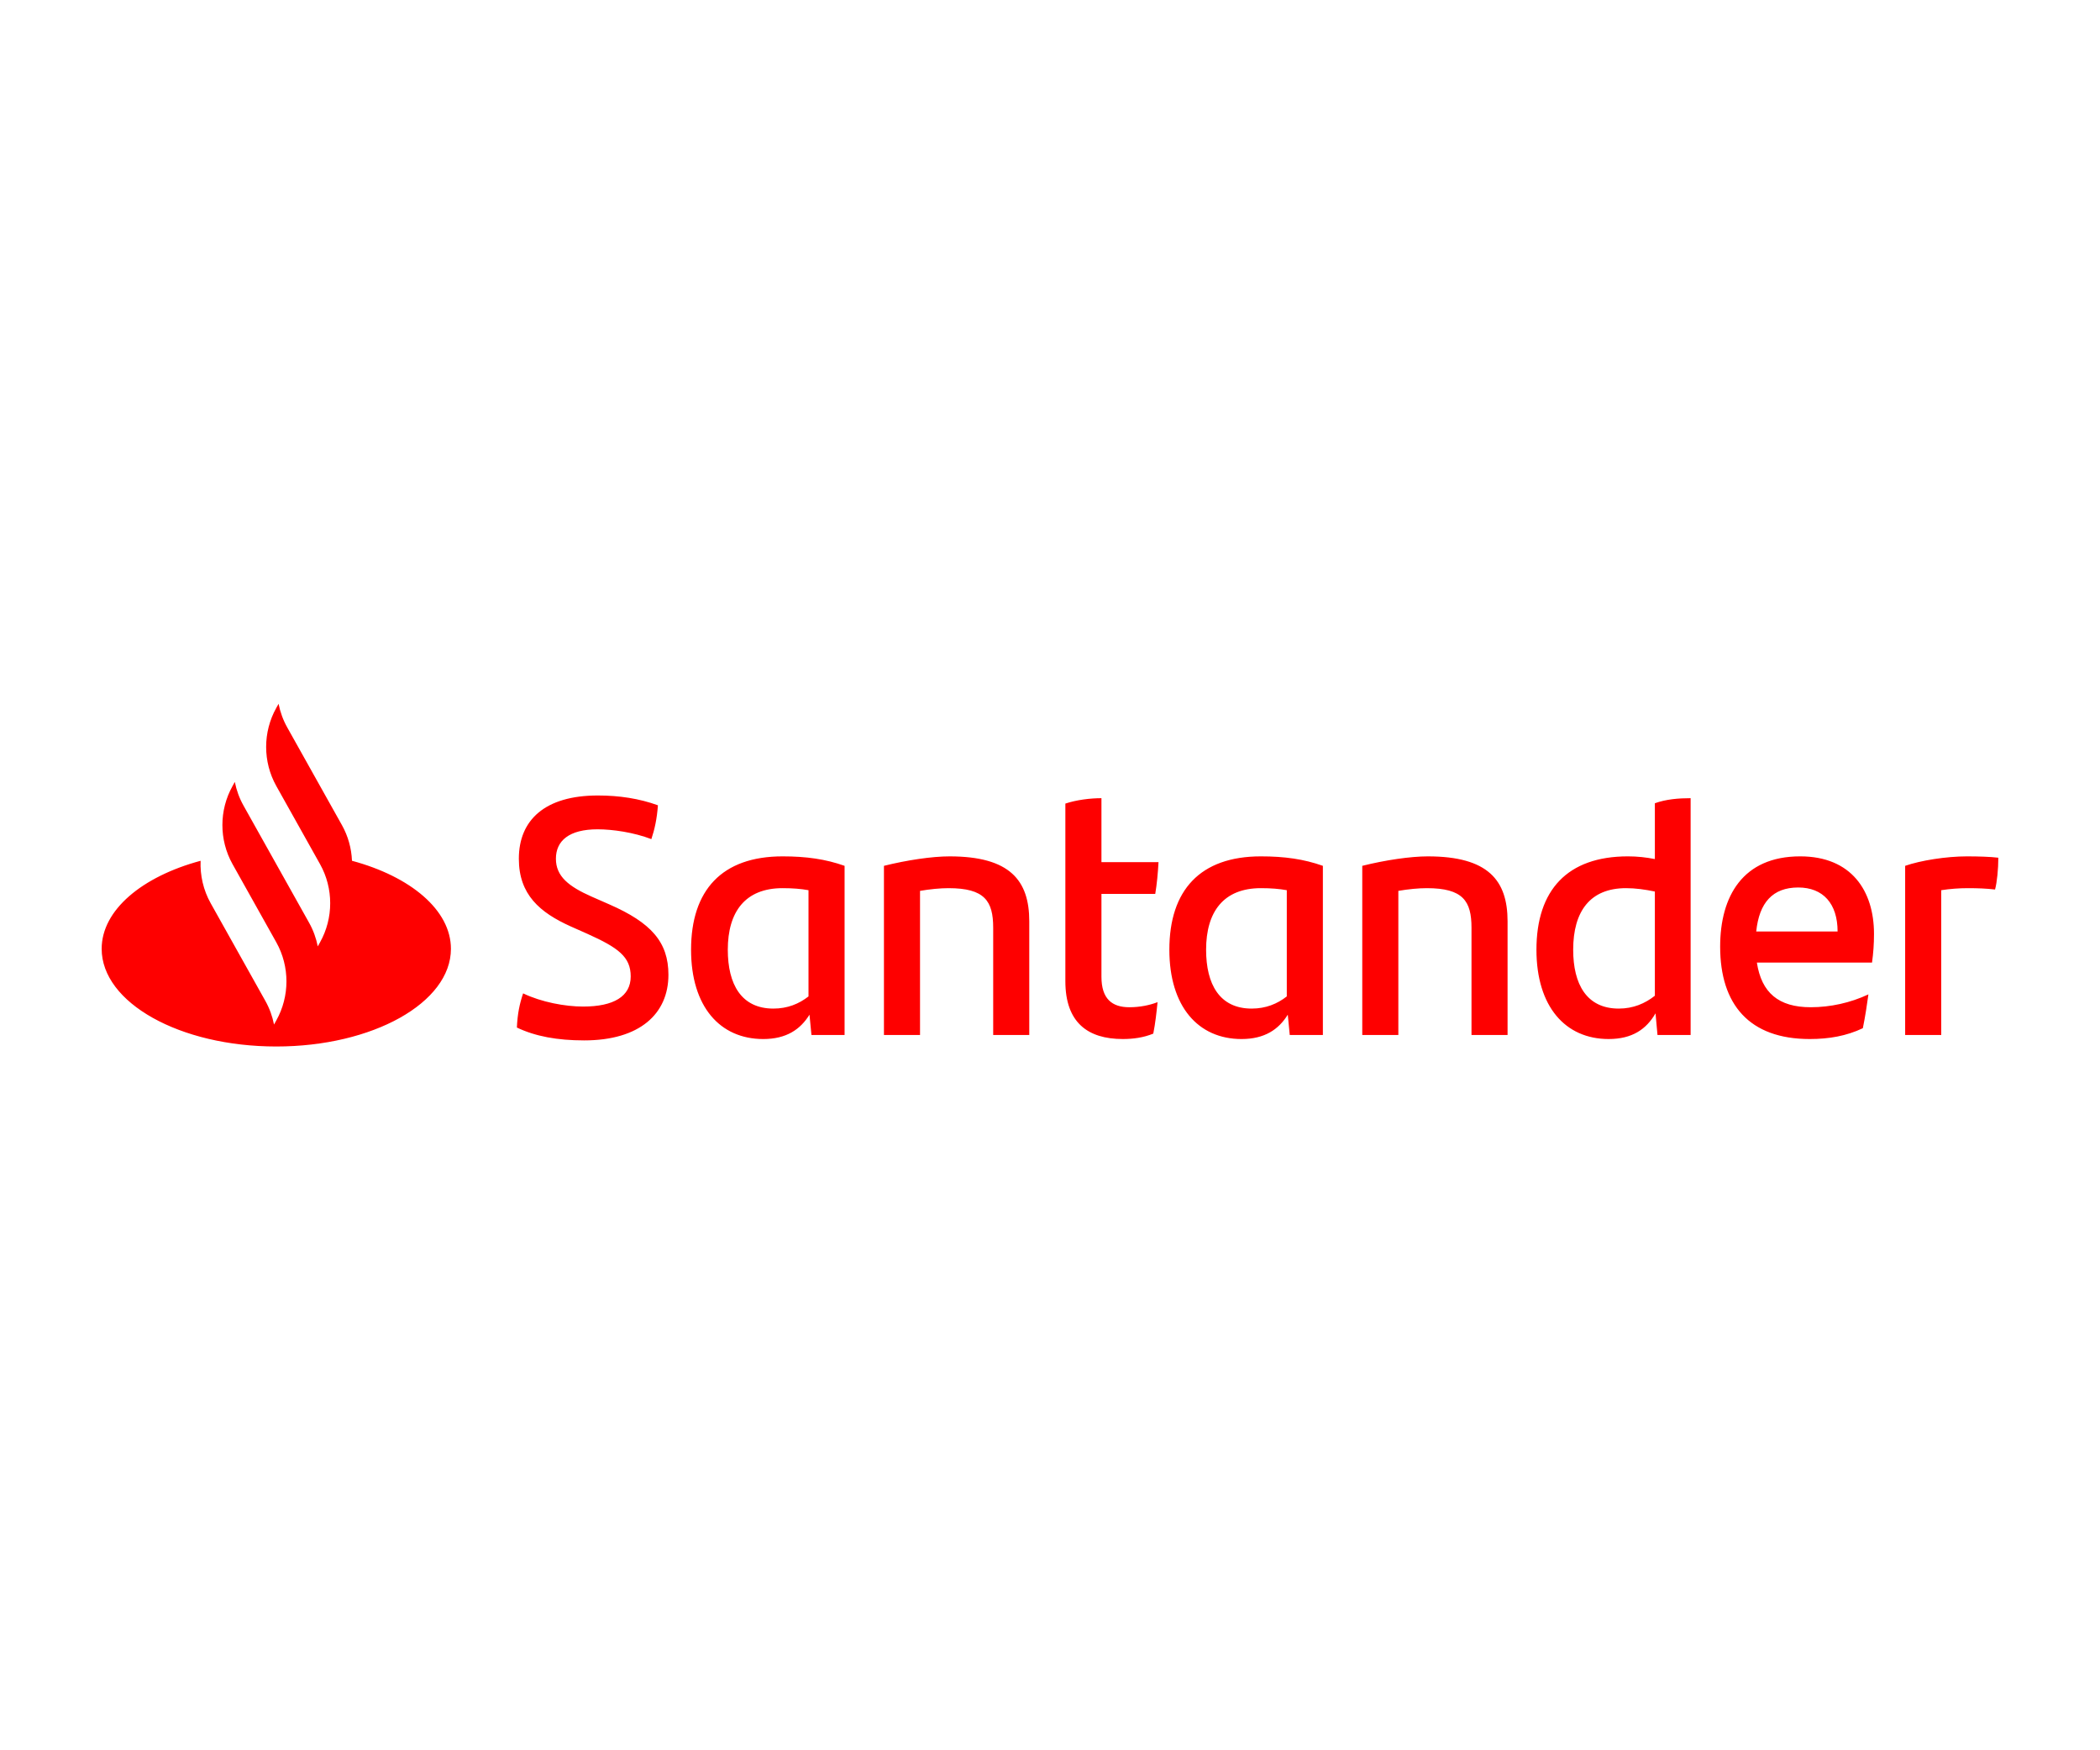 <?xml version="1.0" encoding="utf-8"?>
<!-- Generator: Adobe Illustrator 27.4.0, SVG Export Plug-In . SVG Version: 6.00 Build 0)  -->
<svg version="1.1" baseProfile="basic" xmlns="http://www.w3.org/2000/svg" xmlns:xlink="http://www.w3.org/1999/xlink" x="0px"
	 y="0px" viewBox="0 0 240 200" xml:space="preserve">
<g id="White" display="none">
	<g id="Arcos_Dorados" display="inline">
		<g>
			<path fill="#0F1124" d="M168.396,120.882c3.391-4.521,5.713-9.806,6.843-15.275c1.955-9.501,0.489-18.971-3.758-27.647
				c-6.446-13.197-20.071-21.751-34.521-22.729c-14.786-1.038-28.32,5.866-36.965,17.688l-1.008-0.733
				c0.214,0.214,0.336-0.55,0.489-0.794c7.76-11.426,19.827-19.613,33.849-20.499c14.45-0.947,29.725,5.529,38.126,17.597
				c4.552,6.507,7.393,13.9,8.065,21.843c0.947,11.578-3.391,22.76-10.448,31.772C168.763,122.47,168.61,121.279,168.396,120.882"/>
			<path fill="#0F1124" d="M84.476,112.206c-8.096-10.356-12.464-23.309-11.67-36.446c0.825-13.717,7.974-27.77,18.758-36.354
				c10.357-8.279,23.34-12.709,36.66-11.639c10.509,0.825,20.163,4.766,28.381,11.303c5.071,4.063,9.532,9.257,12.862,14.878
				l-0.703,1.466c-6.568-9.868-16.161-16.863-27.434-20.377c-15.611-4.857-33.086-1.008-45.825,8.951
				c-12.189,9.501-19.033,25.173-18.757,40.509c0.214,9.746,3.513,19.369,9.043,27.373l-1.069,0.672
				C84.629,112.633,84.568,112.298,84.476,112.206"/>
			<path fill="#0F1124" d="M139.313,114.68c0.275-11.395-1.68-23.157-5.713-33.818c-0.581-1.466-1.589-2.689-2.627-3.88
				c-1.039,0.886-2.047,1.711-2.474,3.146c-0.947,3.147-1.833,6.232-2.413,9.471c-1.344,7.515-1.405,15.275-1.864,22.912h-6.537
				c-0.183-7.393-0.611-14.878-1.68-22.179c-0.642-4.247-1.497-9.501-4.155-12.953c-2.016,0.122-2.902,1.802-3.544,3.483
				c-4.155,10.875-5.56,22.271-5.529,33.818h-6.385c0.183-10.906,2.078-22.301,6.446-32.352c1.497-3.421,4.032-7.821,7.943-8.371
				c5.56-0.794,9.043,9.654,10.142,13.839c1.008-3.147,2.139-6.201,3.666-9.104c1.405-2.78,4.032-5.56,7.271-4.705
				c8.126,2.139,12.281,24.287,13.106,31.619c0.306,2.994,0.489,6.049,0.55,9.073H139.313z"/>
			<path fill="#0F1124" d="M108.58,145.23c-20.01-1.558-36.415-15.061-44.236-33.085c-5.957-13.686-4.766-29.267,0.428-42.953
				L66.33,69.1c-4.796,13.778-3.971,29.42,3.147,42.312c6.477,11.7,16.955,20.926,29.664,25.326
				c9.562,3.299,19.277,3.483,29.083,1.314c17.566-3.88,32.688-17.902,38.065-34.98l1.405,0.428
				c-0.214,0.581-0.489,1.436-0.703,2.108c-3.819,12.586-11.731,23.981-22.76,31.222C132.898,144.253,121.686,146.147,108.58,145.23
				"/>
			<path fill="#0F1124" d="M179.281,172.307c-2.461-0.413-4.168-2.475-4.637-4.85c-0.498-2.475,0.199-5.362,2.262-6.884
				c1.992-1.465,4.381-1.365,6.444-0.156c2.191,1.294,2.845,4.367,2.518,6.699c-0.356,2.447-2.034,4.651-4.552,5.135
				C180.675,172.378,179.921,172.421,179.281,172.307 M179.622,171.339c1.124,0.1,2.503-0.171,3.385-0.939
				c2.048-1.863,2.347-5.277,1.024-7.695c-0.868-1.579-2.66-2.432-4.409-2.205c-2.176,0.299-3.556,2.162-3.855,4.239
				C175.383,167.385,176.45,171.069,179.622,171.339"/>
			<path fill="#0F1124" d="M110.265,172.008v-16.244c3.954-0.1,7.951-0.569,11.095,2.205c2.717,2.404,2.845,7.141,1.28,10.156
				c-1.166,2.247-3.584,3.57-6.017,3.755C114.504,172.051,112.37,172.065,110.265,172.008 M111.418,170.955
				c3.428,0.413,8.719,0.299,10.227-3.499c1.081-2.717,1.166-6.643-1.152-8.819c-2.432-2.29-5.945-1.963-9.075-1.849V170.955z"/>
			<path fill="#0F1124" d="M151.174,172.364c-1.223-0.271-2.375-0.669-2.93-1.864c-0.412-0.882-0.341-2.233,0.156-3.044
				c0.27-0.441,0.967-1.11,1.408-1.323c1.081-0.526,2.233-0.939,3.4-1.053c1.124-0.1,2.205-0.057,3.343-0.213
				c0.185-1.949-0.612-4.026-2.674-4.367c-1.877-0.299-3.968,0.726-4.281,2.717h-1.18c0.114,0.014-0.071-0.498,0.782-1.863
				c0.924-1.494,3.015-2.034,4.68-1.863c1.735,0.171,3.044,1.223,3.514,2.873c0.64,2.304,0.284,7.098,0.284,9.658h-0.996
				c-0.057-0.598-0.085-1.309-0.085-1.892c-0.427,0.427-0.868,0.939-1.365,1.28c-0.583,0.413-1.692,0.811-2.361,0.953
				C152.682,172.392,151.345,172.392,151.174,172.364 M151.501,171.339c1.309,0.128,2.703-0.199,3.727-1.038
				c1.351-1.109,1.423-2.759,1.294-4.381c-1.607,0.028-3.129,0.142-4.68,0.498c-1.423,0.327-3.03,1.38-2.703,3.058
				C149.353,170.557,150.449,171.254,151.501,171.339"/>
			<path fill="#0F1124" d="M164.374,172.179c-1.949-0.484-3.243-2.56-3.57-4.395c-0.583-3.243,0.469-7.653,4.253-8.293
				c2.134-0.37,4.026,0.811,5.206,2.546v-6.913l1.109-0.028v16.912l-1.024-0.071l-0.114-2.461
				C169.48,171.766,166.621,172.79,164.374,172.179 M165.398,171.339c1.209,0.142,2.56-0.27,3.428-1.138
				c1.437-1.508,1.608-3.456,1.437-5.462c-0.171-1.892-1.536-3.897-3.514-4.239c-1.508-0.242-3.3,0.484-4.054,1.863
				c-1.166,2.12-1.323,5.021,0,7.112C163.222,170.315,164.388,171.226,165.398,171.339"/>
			<path fill="#0F1124" d="M140.79,172.008v-12.176h0.896c0.114,0.512,0.114,0.996,0.114,1.522c0,0.412,0.014,0.868,0.228,0.512
				c0.853-1.508,2.461-2.774,4.324-2.347v0.981c-1.124,0-1.636-0.029-2.632,0.597c-0.711,0.427-1.309,1.508-1.55,2.29
				c-0.583,1.863-0.27,6.444-0.27,8.592L140.79,172.008z"/>
			<path fill="#0F1124" d="M96.297,172.364c-1.721-0.228-3.613-1.38-3.897-3.215l-0.086-0.469l1.138-0.029
				c0.156,0.683,0.426,1.394,1.01,1.849c1.223,0.939,3.101,1.11,4.552,0.668c0.626-0.199,1.351-0.697,1.536-1.351
				c0.214-0.697,0.199-1.394-0.171-2.034c-0.1-0.156-0.512-0.555-0.697-0.612c-1.693-0.626-3.371-1.01-5.078-1.579
				c-0.711-0.242-1.337-0.853-1.593-1.536c-0.555-1.522,0.171-3.314,1.593-4.054c1.494-0.768,3.585-0.711,5.078,0
				c1.18,0.569,1.75,1.679,2.12,2.874l-1.238-0.043c-0.27-1.351-1.593-2.204-2.902-2.332c-1.494-0.128-2.831,0.185-3.584,1.536
				c-0.327,0.569-0.043,1.536,0.313,2.02c0.057,0.085,0.498,0.356,0.555,0.384c1.494,0.569,3.186,0.953,4.737,1.437
				c1.423,0.441,2.219,1.821,2.12,3.271c-0.1,1.195-0.726,2.105-1.778,2.674c-0.214,0.114-1.508,0.483-1.693,0.512
				C97.99,172.392,96.653,172.406,96.297,172.364"/>
			<path fill="#0F1124" d="M54.777,172.008c-0.569-1.451-1.081-2.916-1.593-4.395h-8.008l-1.664,4.409l-1.166,0.014l6.145-16.216
				l1.451-0.028l6.088,16.159L54.777,172.008z M45.489,166.603l7.326-0.029l-3.656-9.715
				C47.935,160.102,46.712,163.345,45.489,166.603"/>
			<path fill="#0F1124" d="M69.883,172.179c-2.347-0.882-3.883-2.845-4.054-5.405c-0.185-2.603,0.597-5.362,3.044-6.629
				c2.575-1.351,5.22-0.711,6.998,1.55c0.37,0.455,0.626,1.238,0.697,1.821l-1.124,0.029c-0.398-1.778-1.764-2.916-3.527-3.044
				c-1.849-0.114-3.627,0.839-4.41,2.546c-1.195,2.546-0.668,5.974,1.692,7.667c1.522,1.081,3.841,0.782,5.121-0.512
				c0.541-0.555,1.053-1.451,1.166-2.219l1.096-0.014c-0.341,2.276-2.191,3.926-4.324,4.395
				C71.803,172.449,70.281,172.321,69.883,172.179"/>
			<path fill="#0F1124" d="M83.766,172.307c-2.461-0.413-4.168-2.475-4.637-4.85c-0.483-2.475,0.199-5.362,2.276-6.884
				c1.978-1.465,4.381-1.365,6.429-0.156c2.191,1.294,2.845,4.367,2.518,6.699c-0.356,2.447-2.034,4.651-4.552,5.135
				C85.174,172.378,84.406,172.421,83.766,172.307 M84.107,171.339c1.124,0.1,2.503-0.171,3.385-0.939
				c2.048-1.863,2.347-5.277,1.024-7.695c-0.853-1.579-2.66-2.432-4.409-2.205c-2.162,0.299-3.556,2.162-3.855,4.239
				C79.869,167.385,80.95,171.069,84.107,171.339"/>
			<path fill="#0F1124" d="M58.831,172.008v-12.176h0.896c0.114,0.512,0.114,0.996,0.114,1.522c0,0.412,0.014,0.868,0.228,0.512
				c0.853-1.508,2.461-2.774,4.31-2.347v0.981c-1.11,0-1.622-0.029-2.617,0.597c-0.711,0.427-1.309,1.508-1.55,2.29
				c-0.584,1.863-0.271,6.444-0.271,8.592L58.831,172.008z"/>
			<path fill="#0F1124" d="M130.848,172.307c-2.461-0.413-4.168-2.475-4.637-4.85c-0.498-2.475,0.199-5.362,2.262-6.884
				c1.991-1.465,4.381-1.365,6.444-0.156c2.191,1.294,2.845,4.367,2.518,6.699c-0.356,2.447-2.034,4.651-4.552,5.135
				C132.242,172.378,131.488,172.421,130.848,172.307 M131.189,171.339c1.124,0.1,2.503-0.171,3.385-0.939
				c2.048-1.863,2.347-5.277,1.024-7.695c-0.868-1.579-2.66-2.432-4.409-2.205c-2.176,0.299-3.556,2.162-3.855,4.239
				C126.95,167.385,128.017,171.069,131.189,171.339"/>
			<path fill="#0F1124" d="M192.154,172.364c-1.721-0.228-3.613-1.38-3.897-3.215l-0.1-0.469l1.138-0.029
				c0.156,0.683,0.426,1.394,1.01,1.849c1.238,0.939,3.115,1.11,4.552,0.668c0.626-0.199,1.351-0.697,1.55-1.351
				c0.199-0.697,0.199-1.394-0.185-2.034c-0.1-0.156-0.512-0.555-0.683-0.612c-1.692-0.626-3.385-1.01-5.078-1.579
				c-0.711-0.242-1.351-0.853-1.593-1.536c-0.569-1.522,0.156-3.314,1.593-4.054c1.494-0.768,3.571-0.711,5.078,0
				c1.166,0.569,1.735,1.679,2.105,2.874l-1.237-0.043c-0.27-1.351-1.579-2.204-2.902-2.332c-1.494-0.128-2.831,0.185-3.585,1.536
				c-0.313,0.569-0.028,1.536,0.313,2.02c0.071,0.085,0.512,0.356,0.569,0.384c1.494,0.569,3.186,0.953,4.737,1.437
				c1.423,0.441,2.219,1.821,2.105,3.271c-0.085,1.195-0.711,2.105-1.764,2.674c-0.228,0.114-1.508,0.483-1.692,0.512
				C193.832,172.392,192.495,172.406,192.154,172.364"/>
		</g>
	</g>
	<g id="Bancolombia" display="inline">
		<g id="layer1_00000183948252391858637130000006020293796806110088_">
			<path id="path2_00000067212339501243976120000017574089868083983005_" fill="#0F1124" d="M212.498,85.5
				c-1.416,0-2.609,1.193-2.609,2.629c0,1.477,1.193,2.629,2.609,2.629c1.456,0,2.629-1.234,2.629-2.629
				C215.147,86.653,213.954,85.5,212.498,85.5z M27.85,86.734c-5.38,0.667-10.578,1.638-15.777,3.155
				c-0.688,0.222-1.092,0.971-0.93,1.638c0.384,1.497,0.566,2.245,0.951,3.762c0.162,0.627,0.809,0.971,1.456,0.748
				c5.32-1.638,10.659-2.751,16.161-3.56c0.627-0.081,0.971-0.728,0.748-1.396c-0.485-1.375-0.728-2.063-1.234-3.438
				C29.003,87.057,28.437,86.673,27.85,86.734z M137.579,86.896c-1.355,0-3.924,0.748-5.117,1.638v21.925h5.117V86.896z
				 M195.184,86.896c-1.315,0-3.924,0.748-5.117,1.638v20.934c1.699,0.789,4.51,1.335,7.403,1.335c5.947,0,9.608-3.58,9.608-9.79
				c0-4.43-2.063-7.949-7.099-7.949c-1.598,0-3.358,0.688-4.814,1.942v-8.111H195.184z M49.755,87.725
				c-2.468,0-4.571,0.283-7.342,0.688v22.047h8.333c4.531,0,8.536-2.67,8.536-6.655c0-3.034-1.315-4.915-4.389-5.805
				c2.002-0.789,3.115-2.225,3.115-4.369C57.988,89.869,54.327,87.725,49.755,87.725z M49.755,92.013
				c2.124,0,3.115,0.991,3.115,2.387c0,1.477-0.951,2.326-2.973,2.326h-2.306v-4.531C48.299,92.094,49.047,92.013,49.755,92.013z
				 M106.491,93.004c-5.34,0-9.486,3.135-9.486,9.122c0,5.522,3.418,8.677,8.637,8.677c1.517,0,3.459-0.344,5.32-1.092l-0.91-4.106
				c-1.254,0.445-2.265,0.607-3.155,0.607c-3.216,0-4.51-1.679-4.51-4.409c0-2.69,1.396-4.47,4.814-4.47
				c0.546,0,1.497,0.142,2.063,0.303c0.769-0.85,1.497-2.346,1.699-4.066C109.322,93.206,107.967,93.004,106.491,93.004z
				 M120.771,93.004c-5.178,0-8.839,3.418-8.839,8.879c0,5.4,3.459,8.92,8.839,8.92c5.34,0,8.839-3.418,8.839-8.92
				C129.589,96.564,126.151,93.004,120.771,93.004z M149.29,93.004c-5.178,0-8.839,3.418-8.839,8.879c0,5.4,3.459,8.92,8.839,8.92
				c5.34,0,8.839-3.418,8.839-8.92C158.129,96.564,154.67,93.004,149.29,93.004z M87.619,93.044c-2.811,0-6.25,0.789-8.394,2.225
				l-0.04,15.19h5.117V97.656c0.647-0.162,1.396-0.283,2.164-0.283c2.063,0,3.256,0.93,3.256,2.731v10.356H94.8V98.303
				C94.8,94.986,91.523,93.044,87.619,93.044L87.619,93.044z M168.586,93.044c-2.67,0-5.845,0.789-7.888,2.225l-0.04,15.19h5.117
				V97.656c0.647-0.162,1.396-0.283,2.164-0.283c2.023,0,3.176,0.93,3.176,2.731v10.356h5.036v-10.113
				c0-0.89-0.142-1.699-0.405-2.447c0.748-0.303,1.659-0.506,2.609-0.506c2.023,0,3.176,0.93,3.176,2.731v10.356h5.036V98.303
				c0-3.277-2.872-5.259-6.574-5.259c-2.023,0-4.43,0.748-6.169,1.881C172.53,93.752,170.71,93.044,168.586,93.044L168.586,93.044z
				 M212.538,93.044c-0.991,0-1.861,0.182-2.569,0.485v16.93h5.117V93.53C214.358,93.206,213.529,93.044,212.538,93.044
				L212.538,93.044z M68.445,93.085c-2.225,0-4.288,0.546-6.392,1.335l0.405,1.234c0.546,1.497,1.193,2.023,2.002,2.023
				c0.344,0,2.953-0.445,3.924-0.445c1.861,0,2.71,0.546,2.811,2.67c-5.583,0.162-10.295,1.375-10.295,6.25
				c0,3.236,2.953,4.713,6.493,4.713c3.985,0,6.938-0.748,8.758-2.144v-9.021C76.171,94.926,73.319,93.085,68.445,93.085
				L68.445,93.085z M225.159,93.085c-2.225,0-4.288,0.546-6.392,1.335l0.405,1.234c0.546,1.497,1.193,2.023,2.002,2.023
				c0.344,0,2.953-0.445,3.924-0.445c1.861,0,2.71,0.546,2.811,2.67c-5.583,0.162-10.295,1.375-10.295,6.25
				c0,3.236,2.953,4.713,6.493,4.713c3.985,0,6.938-0.748,8.758-2.144v-9.021C232.886,94.926,230.034,93.085,225.159,93.085
				L225.159,93.085z M32.34,95.087c-8.414,1.072-16.606,3.155-24.393,6.614c-0.566,0.263-0.91,0.991-0.789,1.618
				c0.303,1.618,0.465,2.407,0.769,4.025c0.142,0.688,0.769,1.011,1.416,0.688c7.909-3.621,16.242-5.926,24.798-7.302
				c0.546-0.081,0.829-0.708,0.607-1.355c-0.425-1.335-0.647-2.002-1.092-3.317C33.453,95.431,32.907,95.027,32.34,95.087z
				 M197.813,97.373c2.609,0,4.227,1.133,4.227,4.268c0,2.731-1.294,5.057-4.268,5.057c-0.809,0-1.699-0.061-2.609-0.202v-8.576
				C195.932,97.575,196.761,97.373,197.813,97.373z M120.771,97.454c2.367,0,3.722,1.638,3.722,4.45c0,2.933-1.355,4.47-3.722,4.47
				c-2.326,0-3.722-1.537-3.722-4.47C117.049,99.092,118.465,97.454,120.771,97.454z M149.29,97.454c2.367,0,3.722,1.638,3.722,4.45
				c0,2.933-1.355,4.47-3.722,4.47c-2.326,0-3.722-1.537-3.722-4.47C145.568,99.092,146.984,97.454,149.29,97.454z M47.591,100.993
				h2.71c2.265,0,3.418,0.748,3.418,2.569c0,1.679-1.254,2.569-3.459,2.569h-2.67V100.993z M70.204,103.158h0.991v2.933
				c-0.506,0.445-1.598,0.85-2.913,0.85c-1.659,0-2.468-0.445-2.468-1.679C65.815,103.663,67.919,103.158,70.204,103.158z
				 M226.919,103.158h0.991v2.933c-0.506,0.445-1.598,0.85-2.913,0.85c-1.659,0-2.468-0.445-2.468-1.679
				C222.53,103.663,224.613,103.158,226.919,103.158z M32.239,104.068c-5.259,1.133-10.396,2.508-15.493,4.268
				c-0.647,0.243-1.011,0.91-0.829,1.537c0.405,1.497,0.607,2.245,1.011,3.742c0.202,0.708,0.991,1.072,1.719,0.789
				c5.097-1.82,10.235-3.418,15.473-4.693c0.506-0.121,0.748-0.708,0.566-1.315c-0.405-1.355-0.627-2.023-1.052-3.358
				C33.433,104.371,32.826,103.947,32.239,104.068z"/>
		</g>
	</g>
	<g id="Santander" display="inline">
		<g id="Footer_00000012451049978512001250000007477869725163592590_">
			<g id="Footer-Módulos_00000126300598433773124470000001925054131779886746_" transform="translate(-162, -528)">
				
					<path id="Fill-1_00000180356979019024073600000013222477693418495136_" fill-rule="evenodd" clip-rule="evenodd" fill="#0F1124" d="
					M390.38,626.009c0,1.276-0.15,2.822-0.375,3.634c-0.975-0.116-1.949-0.155-3.112-0.155c-1.012,0-2.024,0.078-3.037,0.232v16.544
					h-4.124v-19.327c1.762-0.619,4.724-1.082,7.048-1.082C388.056,625.855,389.481,625.894,390.38,626.009z M362.712,634.436h9.298
					c0-3.169-1.649-5.025-4.499-5.025C364.587,629.411,363.05,631.151,362.712,634.436z M375.946,637.992h-13.159
					c0.525,3.44,2.474,5.102,6.148,5.102c2.25,0,4.537-0.503,6.598-1.469c-0.15,1.121-0.375,2.59-0.637,3.865
					c-1.875,0.889-3.861,1.237-6.073,1.237c-6.898,0-10.234-3.943-10.234-10.552c0-5.759,2.587-10.321,9.147-10.321
					c5.886,0,8.435,3.981,8.435,8.852C376.171,635.905,376.096,636.871,375.946,637.992z M351.127,641.78v-11.905
					c-1.087-0.232-2.212-0.387-3.299-0.387c-4.086,0-6.036,2.629-6.036,7.035c0,3.942,1.537,6.726,5.211,6.726
					C348.653,643.249,350.003,642.669,351.127,641.78z M355.214,619.206v27.058h-3.786l-0.225-2.474
					c-1.05,1.817-2.662,2.937-5.361,2.937c-4.948,0-8.248-3.711-8.248-10.204c0-6.804,3.524-10.669,10.46-10.669
					c1.087,0,2.099,0.116,3.074,0.309v-6.378C352.402,619.322,353.864,619.206,355.214,619.206z M334.294,633.276v12.988h-4.123
					v-12.253c0-3.054-0.975-4.523-5.099-4.523c-0.975,0-2.137,0.116-3.261,0.309v16.467h-4.124v-19.327
					c2.624-0.657,5.511-1.082,7.498-1.082C332.082,625.855,334.294,628.599,334.294,633.276z M309.062,641.858V629.72
					c-0.862-0.154-1.8-0.232-2.961-0.232c-4.274,0-6.261,2.706-6.261,7.035c0,3.942,1.537,6.726,5.211,6.726
					C306.663,643.249,307.976,642.708,309.062,641.858z M313.186,626.937v19.327H309.4l-0.225-2.319
					c-1.05,1.701-2.662,2.783-5.286,2.783c-4.949,0-8.248-3.711-8.248-10.204c0-6.804,3.524-10.669,10.459-10.669
					C308.8,625.855,311.012,626.164,313.186,626.937z M291.067,643.095c1.199,0,2.325-0.232,3.224-0.58
					c-0.112,1.159-0.263,2.474-0.487,3.594c-1.125,0.464-2.324,0.618-3.487,0.618c-4.011,0-6.561-1.894-6.561-6.609v-20.294
					c1.275-0.425,2.849-0.618,4.124-0.618v7.306h6.523c-0.075,1.314-0.187,2.513-0.375,3.633h-6.148v9.471
					C287.881,642.128,289.08,643.095,291.067,643.095z M279.631,633.276v12.988h-4.124v-12.253c0-3.054-0.975-4.523-5.099-4.523
					c-0.975,0-2.137,0.116-3.262,0.309v16.467h-4.124v-19.327c2.624-0.657,5.511-1.082,7.498-1.082
					C277.42,625.855,279.631,628.599,279.631,633.276z M254.4,641.858V629.72c-0.862-0.154-1.799-0.232-2.962-0.232
					c-4.274,0-6.261,2.706-6.261,7.035c0,3.942,1.537,6.726,5.211,6.726C252.001,643.249,253.313,642.708,254.4,641.858z
					 M258.524,626.937v19.327h-3.786l-0.225-2.319c-1.05,1.701-2.662,2.783-5.286,2.783c-4.949,0-8.248-3.711-8.248-10.204
					c0-6.804,3.524-10.669,10.459-10.669C254.138,625.855,256.35,626.164,258.524,626.937z M221.072,645.414
					c0.075-1.585,0.3-2.667,0.712-3.904c2.099,1.005,4.799,1.507,6.861,1.507c3.487,0,5.436-1.159,5.436-3.44
					c0-2.242-1.425-3.286-4.949-4.87l-1.912-0.85c-3.524-1.585-5.923-3.634-5.923-7.731c0-4.406,2.962-7.228,9.035-7.228
					c2.437,0,4.723,0.348,6.86,1.121c-0.112,1.546-0.375,2.745-0.75,3.865c-2.024-0.773-4.424-1.121-6.148-1.121
					c-3.261,0-4.761,1.314-4.761,3.363c0,2.01,1.462,3.17,4.086,4.33l2.025,0.889c4.761,2.087,6.748,4.291,6.748,8.04
					c0,4.445-3.261,7.499-9.635,7.499C225.683,646.883,223.171,646.419,221.072,645.414z M201.077,622.281l-6.25-11.161
					c-0.477-0.851-0.806-1.763-0.989-2.699l-0.261,0.466c-1.547,2.763-1.547,6.166,0,8.928l5,8.929c1.547,2.762,1.547,6.166,0,8.929
					l-0.261,0.466c-0.183-0.935-0.512-1.847-0.989-2.698l-7.5-13.393c-0.477-0.851-0.806-1.763-0.989-2.698l-0.261,0.466
					c-1.542,2.753-1.546,6.143-0.015,8.901l5.015,8.957c1.547,2.762,1.547,6.166,0,8.929l-0.261,0.466
					c-0.183-0.935-0.512-1.847-0.989-2.698l-6.249-11.161c-0.838-1.497-1.221-3.182-1.151-4.851
					c-6.69,1.802-11.308,5.629-11.308,10.06c0,6.164,8.936,11.161,19.958,11.161c11.023,0,19.958-4.997,19.958-11.161
					c0-4.431-4.617-8.259-11.308-10.061C202.169,624.946,201.786,623.546,201.077,622.281z"/>
			</g>
		</g>
	</g>
	<g id="Cisco" display="inline">
		<g transform="matrix(1.2 0 0 1.2 15.237 6.249)">
			<path fill="#0F1124" d="M57.49,90.056h6.142v23.992H57.49V90.056z M112.384,96.966c-0.192-0.192-2.111-1.344-5.182-1.344
				c-3.839,0-6.718,2.687-6.718,6.334c0,3.647,2.687,6.334,6.718,6.334c2.879,0,4.798-1.152,5.182-1.344v6.526
				c-0.768,0.192-2.879,0.768-5.566,0.768c-6.91,0-12.86-4.606-12.86-12.476c0-7.102,5.374-12.476,12.86-12.476
				c2.879,0,4.99,0.768,5.566,0.768V96.966z M49.045,96.966c-0.192-0.192-2.111-1.344-5.182-1.344c-3.839,0-6.718,2.687-6.718,6.334
				c0,3.647,2.687,6.334,6.718,6.334c2.879,0,4.798-1.152,5.182-1.344v6.526c-0.768,0.192-2.879,0.768-5.566,0.768
				c-6.718,0-12.86-4.606-12.86-12.476c0-7.102,5.374-12.476,12.86-12.476c2.879,0,4.99,0.768,5.566,0.768V96.966z M144.054,102.148
				c0,6.91-5.374,12.476-12.668,12.476c-7.294,0-12.668-5.566-12.668-12.476s5.374-12.476,12.668-12.476
				C138.872,89.672,144.054,95.238,144.054,102.148z M131.386,95.814c-3.647,0-6.334,2.879-6.334,6.334s2.687,6.334,6.334,6.334
				c3.647,0,6.334-2.879,6.334-6.334S135.033,95.814,131.386,95.814z M86.473,95.622c0,0-2.687-0.768-4.798-0.768
				c-2.495,0-3.839,0.768-3.839,1.919c0,1.535,1.727,1.919,2.687,2.303l1.727,0.576c3.839,1.344,5.758,4.031,5.758,6.91
				c0,5.95-5.374,8.061-9.981,8.061c-3.263,0-6.334-0.576-6.526-0.576v-5.566c0.576,0.192,3.071,0.96,5.758,0.96
				c3.071,0,4.415-0.96,4.415-2.303c0-1.152-1.152-1.919-2.687-2.303c-0.384-0.192-0.96-0.384-1.344-0.384
				c-3.455-1.152-6.142-3.071-6.142-7.102c0-4.415,3.455-7.486,9.021-7.486c2.879,0,5.758,0.768,5.95,0.768V95.622z"/>
			<g>
				<path id="A_00000114787213796656140320000002017872474071722636_" fill="#0F1124" d="M24.285,64.337
					c0.021-1.675-1.319-3.05-2.994-3.071c-0.026,0-0.052,0-0.077,0c-1.675-0.021-3.05,1.319-3.071,2.994c0,0.026,0,0.052,0,0.077
					v6.334c-0.021,1.675,1.319,3.05,2.994,3.071c0.026,0,0.052,0,0.077,0c1.675,0.021,3.05-1.319,3.071-2.994
					c0-0.026,0-0.052,0-0.077V64.337z"/>
			</g>
			<path fill="#0F1124" d="M40.792,56.083c0.021-1.675-1.319-3.05-2.994-3.071c-0.026,0-0.052,0-0.077,0
				c-1.727,0-2.879,1.344-2.879,3.071V70.67c-0.021,1.675,1.319,3.05,2.994,3.071c0.026,0,0.052,0,0.077,0
				c1.675,0.021,3.05-1.319,3.071-2.994c0-0.026,0-0.052,0-0.077V56.083H40.792z M57.49,44.759c0.021-1.675-1.319-3.05-2.994-3.071
				c-0.026,0-0.052,0-0.077,0c-1.675-0.021-3.05,1.319-3.071,2.994c0,0.026,0,0.052,0,0.077v31.862
				c-0.021,1.675,1.319,3.05,2.994,3.071c0.026,0,0.052,0,0.077,0c1.675,0.021,3.05-1.319,3.071-2.994c0-0.026,0-0.052,0-0.077
				V44.759z M73.997,56.083c0.021-1.675-1.319-3.05-2.994-3.071c-0.026,0-0.052,0-0.077,0c-1.675-0.021-3.05,1.319-3.071,2.994
				c0,0.026,0,0.052,0,0.077V70.67c-0.021,1.675,1.319,3.05,2.994,3.071c0.026,0,0.052,0,0.077,0
				c1.675,0.021,3.05-1.319,3.071-2.994c0-0.026,0-0.052,0-0.077V56.083z"/>
			<g>
				<path id="A_00000144315755515763963580000003191440199603297420_" fill="#0F1124" d="M90.503,64.337
					c0.021-1.675-1.319-3.05-2.994-3.071c-0.026,0-0.052,0-0.077,0c-1.675-0.021-3.05,1.319-3.071,2.994c0,0.026,0,0.052,0,0.077
					v6.334c-0.021,1.675,1.319,3.05,2.994,3.071c0.026,0,0.052,0,0.077,0c1.675,0.021,3.05-1.319,3.071-2.994
					c0-0.026,0-0.052,0-0.077V64.337z"/>
			</g>
			<path fill="#0F1124" d="M107.01,56.083c0-1.696-1.375-3.071-3.071-3.071c-1.696,0-3.071,1.375-3.071,3.071V70.67
				c0,1.696,1.375,3.071,3.071,3.071c1.696,0,3.071-1.375,3.071-3.071V56.083z M123.517,44.759c0-1.696-1.375-3.071-3.071-3.071
				s-3.071,1.375-3.071,3.071v31.862c0,1.696,1.375,3.071,3.071,3.071s3.071-1.375,3.071-3.071V44.759z M140.023,56.083
				c0-1.696-1.375-3.071-3.071-3.071c-1.696,0-3.071,1.375-3.071,3.071V70.67c0,1.696,1.375,3.071,3.071,3.071
				c1.696,0,3.071-1.375,3.071-3.071V56.083z M156.53,64.337c0-1.696-1.375-3.071-3.071-3.071s-3.071,1.375-3.071,3.071v6.334
				c0,1.696,1.375,3.071,3.071,3.071s3.071-1.375,3.071-3.071V64.337z"/>
		</g>
	</g>
	<g id="Google" display="inline">
		<g>
			<path fill="#0F1124" d="M71.208,90.763H48.806v6.647h15.889c-0.787,9.305-8.541,13.298-15.863,13.298
				c-9.645,0.042-17.498-7.742-17.541-17.387c0-0.104,0-0.208,0.001-0.311c0-10.063,7.791-17.811,17.561-17.811
				c7.537,0,11.978,4.804,11.978,4.804l4.652-4.82c0,0-5.976-6.651-16.873-6.651C34.734,68.532,24,80.243,24,92.892
				c0,12.395,10.097,24.482,24.961,24.482c13.075,0,22.646-8.957,22.646-22.202c0-2.795-0.406-4.409-0.406-4.409L71.208,90.763z"/>
			<g>
				<path id="A_00000094618242717256681170000004345551441599687825_" fill="#0F1124" d="M89.561,85.947
					c-9.194,0-15.782,7.188-15.782,15.567c0,8.507,6.388,15.827,15.889,15.827c8.6,0,15.644-6.572,15.644-15.644
					c0-10.378-8.195-15.752-15.752-15.752V85.947z M89.651,92.113c4.52,0,8.804,3.656,8.804,9.544c0,5.762-4.266,9.523-8.825,9.523
					c-5.01,0-8.947-4.012-8.947-9.569c0-5.44,3.901-9.498,8.982-9.498H89.651z"/>
			</g>
			<g>
				<path id="A_00000075859615288048622070000014811639153454513566_" fill="#0F1124" d="M123.883,85.947
					c-9.194,0-15.782,7.188-15.782,15.567c0,8.507,6.388,15.827,15.889,15.827c8.6,0,15.644-6.572,15.644-15.644
					c0-10.378-8.195-15.752-15.752-15.752V85.947z M123.972,92.113c4.52,0,8.804,3.656,8.804,9.544c0,5.762-4.266,9.523-8.825,9.523
					c-5.01,0-8.947-4.012-8.947-9.569c0-5.44,3.901-9.498,8.982-9.498H123.972z"/>
			</g>
			<path fill="#0F1124" d="M157.546,85.965c-8.439,0-15.07,7.39-15.07,15.685c0,9.448,7.689,15.714,14.923,15.714
				c4.473,0,6.853-1.777,8.589-3.815v3.096c0,5.416-3.289,8.66-8.252,8.66c-4.795,0-7.2-3.566-8.052-5.588l-6.034,2.505
				c2.14,4.527,6.449,9.246,14.136,9.246c8.41,0,14.784-5.284,14.784-16.367V86.908h-6.556v2.659
				c-2.022-2.183-4.792-3.602-8.464-3.602H157.546z M158.154,92.121c4.137,0,8.385,3.532,8.385,9.564c0,6.132-4.241,9.51-8.476,9.51
				c-4.498,0-8.684-3.65-8.684-9.453c0-6.026,4.348-9.623,8.775-9.623V92.121z"/>
			<path fill="#0F1124" d="M201.871,85.928c-7.959,0-14.642,6.334-14.642,15.675c0,9.888,7.449,15.752,15.388,15.752
				c6.642,0,10.736-3.632,13.152-6.889l-5.427-3.611c-1.408,2.183-3.763,4.321-7.691,4.321c-4.413,0-6.442-2.416-7.7-4.76
				L216,97.684l-1.074-2.559c-2.033-5.01-6.776-9.197-13.053-9.197H201.871z M202.145,91.965c2.868,0,4.931,1.525,5.808,3.353
				l-14.057,5.874c-0.608-4.549,3.704-9.228,8.231-9.228H202.145z"/>
			<path fill="#0F1124" d="M177.178,116.423h6.914V70.156h-6.914V116.423z"/>
		</g>
	</g>
	<g id="Scotiabank" display="inline">
		<g id="surface1_00000023263928164226554290000000947230791378183092_">
			<path fill="#0F1124" d="M67.013,93.802c-6.078-0.009-11.009,4.918-11.013,11c-0.004,6.086,4.923,11.017,11,11.022
				c6.078,0,11.005-4.931,11.005-11.013C78.004,98.733,73.086,93.806,67.013,93.802z M67.013,109.661
				c-2.677-0.017-4.833-2.203-4.82-4.884c0.013-2.677,2.191-4.842,4.867-4.837c2.677,0.009,4.846,2.182,4.846,4.863
				c0,1.291-0.516,2.536-1.436,3.448C69.553,109.162,68.308,109.669,67.013,109.661z"/>
			<path fill="#0F1124" d="M92.022,94.322h-3v-6.491h-6.581v6.491h-3v5.963h3v15.002h6.581v-15.002h3V94.322z"/>
			<path fill="#0F1124" d="M95.031,94.322h6.572v20.956h-6.572V94.322z"/>
			<path fill="#0F1124" d="M98.321,84.17c-1.483-0.004-2.826,0.886-3.397,2.259c-0.571,1.368-0.26,2.949,0.788,4.002
				c1.048,1.053,2.63,1.368,3.998,0.801c1.372-0.567,2.267-1.905,2.267-3.393C101.978,85.819,100.346,84.174,98.321,84.17z"/>
			<path fill="#0F1124" d="M192.571,99.973c2.157,0.009,3.904,1.756,3.908,3.917v11.422h6.572v-12.236
				c0-5.562-3.214-9.185-8.294-9.185c-2.088,0-4.288,0.912-6.099,3.849v-3.337h-6.581v20.909h6.525V103.89
				c0-1.048,0.422-2.05,1.168-2.787C190.517,100.37,191.523,99.96,192.571,99.973z"/>
			<path fill="#0F1124" d="M227,115.287l-8.068-10.476l7.501-10.489h-7.68l-6.035,8.49V84.694h-6.568v30.593h6.568v-8.639
				l6.623,8.639H227z"/>
			<path fill="#0F1124" d="M33.407,109.639c0.503-1.223,0.746-2.54,0.712-3.861c0.047-1.943-0.622-3.84-1.88-5.328
				c-1.402-1.543-3.802-2.826-7.126-3.802c-0.644-0.166-1.27-0.392-1.875-0.669c-0.524-0.256-0.993-0.605-1.389-1.031
				c-0.413-0.469-0.631-1.078-0.601-1.705c0.013-0.912,0.524-1.747,1.334-2.169c1.658-0.729,3.546-0.729,5.2,0
				c0.737,0.269,1.445,0.601,2.122,0.993l2.792-5.562c-1.249-0.771-2.591-1.364-4.002-1.769c-1.453-0.375-2.945-0.567-4.445-0.567
				c-1.428-0.026-2.847,0.209-4.19,0.69c-1.193,0.465-2.28,1.176-3.188,2.08c-0.912,0.912-1.637,1.999-2.122,3.192
				c-0.482,1.227-0.72,2.54-0.712,3.857c0.077,2.105,0.967,4.096,2.476,5.562c1.441,1.262,3.128,2.208,4.957,2.77
				c0.869,0.332,1.833,0.631,2.446,0.865c0.631,0.239,1.236,0.541,1.799,0.912c0.405,0.29,0.733,0.669,0.959,1.112
				c0.196,0.422,0.269,0.886,0.209,1.347c-0.064,0.699-0.401,1.347-0.933,1.803c-0.874,0.635-1.948,0.929-3.022,0.831
				c-1.27-0.034-2.519-0.332-3.67-0.878c-1.006-0.482-1.982-1.023-2.924-1.624L13,112.418c2.63,2.161,5.916,3.358,9.313,3.393
				c1.683,0,3.358-0.264,4.957-0.788c1.377-0.46,2.651-1.172,3.759-2.101C32.043,112.005,32.852,110.888,33.407,109.639z"/>
			<path fill="#0F1124" d="M51.401,107.849c-1.675,2.088-4.722,2.425-6.811,0.754c-2.088-1.675-2.429-4.727-0.759-6.815
				c1.675-2.093,4.722-2.429,6.811-0.759c0.277,0.222,0.533,0.473,0.759,0.746l4.343-4.36c-2.076-2.293-5.029-3.597-8.123-3.593
				c-6.056-0.021-11.282,4.305-11.282,10.979c0,6.67,5.281,11.009,11.337,11.009c3.098,0,6.052-1.308,8.136-3.601L51.401,107.849z"
				/>
			<path fill="#0F1124" d="M127.307,115.312v-20.99h-6.402v2.225l-0.601-0.52c-1.492-1.432-3.486-2.233-5.553-2.225
				c-5.66,0-10.438,5.038-10.438,11c0,5.958,4.79,11.009,10.438,11.009c2.067,0.004,4.062-0.793,5.553-2.225l0.601-0.524v2.225
				L127.307,115.312z M115.817,109.75c-2.736-0.017-4.94-2.25-4.923-4.987c0.013-2.736,2.238-4.944,4.974-4.935
				c2.736,0.013,4.944,2.238,4.94,4.974c-0.004,1.317-0.533,2.583-1.47,3.512C118.404,109.243,117.134,109.759,115.817,109.75z"/>
			<path fill="#0F1124" d="M178.933,115.312v-20.99h-6.402v2.225l-0.601-0.52c-1.496-1.432-3.486-2.229-5.558-2.225
				c-5.656,0-10.433,5.038-10.433,11c0,5.958,4.79,11.009,10.433,11.009c2.071,0.004,4.062-0.793,5.558-2.225l0.601-0.524v2.225
				L178.933,115.312z M167.485,109.75c-2.74,0.004-4.965-2.212-4.97-4.952c-0.004-2.74,2.216-4.965,4.957-4.97
				c2.736,0,4.957,2.221,4.957,4.961C172.429,107.526,170.217,109.742,167.485,109.75z"/>
			<path fill="#0F1124" d="M137.123,115.312v-2.225l0.588,0.52c1.496,1.432,3.486,2.229,5.558,2.225
				c5.656,0,10.433-5.038,10.433-11.009c0-5.971-4.778-11-10.433-11c-2.071-0.004-4.062,0.793-5.558,2.225l-0.588,0.524V84.694
				h-6.414v30.618H137.123z M137.255,104.823c-0.013-2.012,1.185-3.827,3.039-4.607c1.85-0.78,3.985-0.362,5.413,1.053
				c1.424,1.415,1.854,3.555,1.087,5.413c-0.763,1.854-2.574,3.069-4.582,3.069c-2.732,0-4.948-2.216-4.957-4.948V104.823z"/>
		</g>
	</g>
	<g id="Entel" display="inline">
		<g>
			<g>
				<path fill="#0F1124" d="M207.704,113.756c-4.764,0-6.769-3.261-6.769-6.477V82.807h5.79v24.125c0,1.347,0.578,2.042,2.048,2.042
					H211v4.783H207.704z"/>
			</g>
			<g>
				<path fill="#0F1124" d="M40.368,103.268c-0.381,0-0.698,0.317-0.677,0.697c0.277,5.159,3.659,8.858,9.486,8.858
					c4.48,0,6.811-1.171,9.369-3.582c0.263-0.248,0.675-0.255,0.935-0.004l5.616,5.408c0.276,0.266,0.276,0.713-0.001,0.978
					c-4.243,4.054-8.464,6.263-16.003,6.263C38.838,121.885,29,117.272,29,99.89c0-14.004,7.67-21.913,18.926-21.913
					c12.089,0,18.925,8.732,18.925,20.513v4.103c0,0.373-0.302,0.675-0.675,0.675H40.368z M55.179,91.323
					c-1.168-2.554-3.585-4.448-7.253-4.448c-3.668,0-6.086,1.894-7.254,4.448c-0.576,1.351-0.841,2.395-0.956,3.874
					c-0.031,0.396,0.275,0.74,0.672,0.74h15.074c0.397,0,0.703-0.343,0.672-0.74C56.02,93.718,55.755,92.674,55.179,91.323z"/>
			</g>
			<g>
				<path fill="#0F1124" d="M180.331,102.89c0,3.281,2.078,5.682,5.774,5.682c2.886,0,4.304-0.784,5.975-2.4l4.001,3.772
					c-2.684,2.596-5.266,4.016-10.027,4.016c-6.23,0-12.205-2.743-12.205-13.078c0-8.326,4.659-13.029,11.495-13.029
					c7.343,0,11.496,5.192,11.496,12.196v2.841H180.331z M189.752,95.787c-0.708-1.518-2.177-2.645-4.406-2.645
					c-2.228,0-3.697,1.126-4.406,2.645c-0.405,0.931-0.557,1.617-0.608,2.743h10.028C190.309,97.404,190.157,96.718,189.752,95.787z
					"/>
			</g>
			<g>
				<path fill="#0F1124" d="M153.766,113.756h-6.416V98.327c0-1.599-0.455-2.808-1.365-3.624c-0.746-0.686-1.688-1.029-2.823-1.029
					c-1.17,0-2.127,0.343-2.874,1.029c-0.908,0.816-1.364,2.025-1.364,3.624v15.429h-6.367V88.237h6.22v2.351
					c1.666-1.763,3.787-2.645,6.368-2.645c2.514,0,4.521,0.752,6.024,2.253c1.73,1.731,2.596,4.148,2.596,7.25V113.756z"/>
			</g>
			<g>
				<path fill="#0F1124" d="M159.47,82.865h7.318v5.561h3.587v5.201h-4.192v13.284c0,1.025,0.67,1.64,1.653,1.64h2.539v5.114h-3.453
					c-5.309,0-7.452-4.149-7.452-7.762"/>
			</g>
			<g>
				<path fill="#0F1124" d="M127.543,102.89h-16.51c0,1.698,0.514,3.07,1.545,4.114c1.029,1.046,2.439,1.568,4.229,1.568
					c2.33,0,4.321-0.8,5.976-2.4l4.001,3.772c-1.452,1.404-2.87,2.4-4.254,2.988c-1.587,0.685-3.512,1.029-5.774,1.029
					c-8.136,0-12.204-4.36-12.204-13.078c0-4.081,1.063-7.298,3.19-9.65c2.059-2.253,4.828-3.38,8.305-3.38
					c3.579,0,6.414,1.159,8.508,3.478c1.992,2.221,2.988,5.127,2.988,8.719V102.89z M121.061,98.53
					c-0.033-1.044-0.237-1.959-0.608-2.743c-0.811-1.763-2.278-2.645-4.406-2.645c-2.126,0-3.595,0.882-4.406,2.645
					c-0.372,0.784-0.574,1.699-0.608,2.743H121.061z"/>
			</g>
			<g>
				<path fill="#0F1124" d="M77.25,80.817l-6.097,6.098c4.354,3.345,7.174,8.59,7.174,14.504c0,5.916-2.819,11.161-7.173,14.505
					l6.098,6.098c5.886-4.926,9.632-12.325,9.632-20.603C86.883,93.144,83.137,85.744,77.25,80.817z"/>
			</g>
		</g>
	</g>
	<g id="oxxo" display="inline">
		<g>
			<path fill="#0F1124" d="M33.888,65.925c0-5.297,4.258-9.594,9.508-9.594h153.214c5.249,0,9.503,4.297,9.503,9.594v0.305H33.888
				L33.888,65.925z M206.112,133.837v0.238c0,5.297-4.254,9.594-9.503,9.594H43.395c-5.249,0-9.508-4.297-9.508-9.594v-0.238
				H206.112z"/>
			<g>
				<path fill="#0F1124" d="M153.082,99.864c0,13.409,10.77,24.279,24.06,24.279c13.285,0,24.06-10.87,24.06-24.279
					c0-13.414-10.775-24.284-24.06-24.284C163.852,75.581,153.082,86.45,153.082,99.864z M38.37,99.864
					c0,13.409,10.775,24.279,24.065,24.279c13.285,0,24.06-10.87,24.06-24.279c0-13.414-10.775-24.284-24.06-24.284
					C49.145,75.581,38.37,86.45,38.37,99.864L38.37,99.864z M206.112,129.207H87.48c2.139-1.515,4.13-3.587,6.302-6.383
					l12.085-15.562l5.278,6.73l5.873-7.883l-5.135-6.597l12.299-15.843c3.906-5.025-3.563-10.932-7.469-5.907l-10.87,14.004
					l-11.051-14.19c-3.911-5.011-11.365,0.91-7.455,5.926l12.49,16.015l-13.514,17.401c-4.801,6.183-9.593,11.851-19.106,12.29
					h-33.32V70.793h118.008c-2.029,1.496-3.944,3.501-6.021,6.178l-12.08,15.557l-5.282-6.726l-5.868,7.883l5.135,6.592
					l-12.304,15.843c-3.901,5.025,3.568,10.932,7.469,5.907l10.875-14l11.051,14.185c3.911,5.016,11.365-0.905,7.455-5.921
					l-12.489-16.019l13.514-17.396c4.411-5.687,8.817-10.937,16.886-12.085h35.878L206.112,129.207z M162.737,99.864
					c0-8.031,6.45-14.538,14.404-14.538s14.4,6.507,14.4,14.538c0,8.026-6.445,14.533-14.4,14.533S162.737,107.89,162.737,99.864z
					 M48.03,99.864c0-8.031,6.45-14.538,14.404-14.538c7.95,0,14.4,6.507,14.4,14.538c0,8.026-6.45,14.533-14.4,14.533
					C54.48,114.397,48.03,107.89,48.03,99.864"/>
			</g>
		</g>
	</g>
	<g id="HM" display="inline">
		<g>
			<path fill-rule="evenodd" clip-rule="evenodd" fill="#0F1124" d="M147.557,57.861c4.898-2.449,7.411-2.073,7.474,0.376
				c-0.774,20.211-5.773,37.574-5.904,58.09c8.102-20.976,14.821-35.42,23.551-53.318c2.763-5.715,4.584-4.647,6.845-5.715
				c8.855-3.957,9.169-1.508,7.976,3.39c-4.269,17.773-15.198,73.979-16.892,82.584c-0.503,2.512-3.266,1.507-3.894,0.503
				c-3.266-4.333-6.783-4.397-6.407-7.348c2.01-14.318,9.17-50.554,10.991-59.096c-9.483,19.342-19.281,43.646-24.303,57.336
				c-1.068,2.889-3.015,2.702-4.208,0.566c-1.76-3.078-5.025-4.584-5.526-8.101c-1.76-11.242,1.946-32.72,2.448-46.347
				c-5.087,14.82-13.753,43.709-17.521,56.708c-1.569,5.402-6.782,4.46-5.4-0.69c5.777-21.918,18.149-60.54,23.486-74.419
				C141.528,59.054,144.855,59.242,147.557,57.861z M116.282,55.161c-1.696-0.376-6.595,2.261-9.609,2.701
				c-0.941,0.252-1.821,1.193-2.134,1.946c-4.774,10.99-9.044,21.416-12.686,30.835c-5.5,1.009-10.986,2.097-16.455,3.266
				c4.459-11.304,8.918-22.544,13.251-33.285c2.135-5.4-3.516-5.903-5.716-0.502c-2.826,6.971-8.164,20.095-14.067,35.357
				c-4.333,1.068-9.044,2.261-13.816,3.705c-3.517,0.941-3.643,1.883-2.136,4.019c0.879,1.13,2.512,1.004,3.329,1.884
				c2.073,2.134,3.329,4.71,7.033,5.086c-3.39,8.792-6.657,17.773-9.545,26.377c-1.884,5.463,3.454,6.594,5.463,0.817
				c3.266-9.232,6.719-18.589,10.3-28.073c2.952-0.627,10.048-2.134,16.642-3.642c-5.212,14.444-8.604,25.309-9.986,30.647
				c-0.25,1.004,0.252,1.507,0.439,2.009c1.696,2.512,3.454,2.638,5.715,5.841c0.566,0.88,2.638,1.318,3.392-0.817
				c4.502-13.666,9.296-27.234,14.381-40.695c1.947-0.503,5.465-1.319,7.599-4.459c3.768-5.653,4.837-4.521,5.841-6.218
				c1.967-4.614-2.931-3.904-8.102-3.265C107.684,81.014,120.786,55.406,116.282,55.161L116.282,55.161z"/>
			<path fill-rule="evenodd" clip-rule="evenodd" fill="#0F1124" d="M111.864,126.527c0.653-0.829,1.246-1.684,1.78-2.474
				c2.905-4.763-1.201-5.517-3.46-2.482c-0.402-1.256-0.8-2.513-1.195-3.772c1.123-1.376,2.215-2.788,3.148-4.235
				c3.936-6.104-3.767-9.608-7.097-5.651c-2.35,3.048-0.893,5.207-0.163,8.243c-1.221,1.276-2.402,2.589-3.542,3.938
				c-6.485,7.533,1.485,15.607,7.951,9.212c0.556,3.032,4.782,3.175,3.353-0.67C112.427,128.099,112.162,127.375,111.864,126.527
				L111.864,126.527z M106.412,120.994c0.325,1.025,0.676,2.103,1.025,3.134c-1.627,1.75-4.768,2.178-2.021-1.77
				C105.745,121.891,106.082,121.44,106.412,120.994L106.412,120.994z M107.669,113.304c-2.027-4.625,3.543-4.518,1.014-1.12
				C108.337,112.576,108.022,112.965,107.669,113.304z"/>
		</g>
	</g>
	<g id="HP" display="inline">
		<g id="Layer_2_00000081644480481965574230000005131402836184107141_">
			<path id="Layer_1-2_00000142136601555339156670000003288986651865202569_" fill="#0F1124" d="M120,164
				c-0.637,0-1.271,0-1.902-0.03l13.079-35.947h18c3.161,0,6.628-2.43,7.704-5.396l14.19-38.978c2.32-6.379-1.333-11.6-8.124-11.6
				h-24.966l-20.942,57.579l-11.896,32.634C76.96,155.561,56,130.222,56,100c0-29.357,19.769-54.098,46.72-61.63L90.465,72.059
				l-20.379,55.964H83.65l17.327-47.561h10.193l-17.327,47.564h13.559l16.154-44.376c2.323-6.379-1.333-11.6-8.116-11.6h-11.407
				l13.09-35.982C118.077,36.023,119.036,36,120,36c35.345,0,64,28.655,64,64S155.345,164,120,164z M158.723,80.427h-10.19
				l-14.273,39.159h10.193L158.723,80.427z"/>
		</g>
	</g>
</g>
<g id="Color_00000063597362732346586760000003351529302002490806_">
	<g display="none">
		<path display="inline" fill="#F8BB00" d="M168.396,134.356c3.391-4.521,5.713-9.806,6.843-15.275
			c1.955-9.501,0.489-18.971-3.758-27.647c-6.446-13.197-20.071-21.751-34.521-22.729c-14.786-1.038-28.32,5.866-36.965,17.688
			l-1.008-0.733c0.214,0.214,0.336-0.55,0.489-0.794c7.76-11.426,19.827-19.613,33.849-20.499
			c14.45-0.947,29.725,5.529,38.126,17.597c4.552,6.507,7.393,13.9,8.065,21.843c0.947,11.578-3.391,22.76-10.448,31.772
			C168.763,135.944,168.61,134.753,168.396,134.356"/>
		<path display="inline" fill="#F8BB00" d="M84.476,125.679c-8.096-10.356-12.464-23.309-11.67-36.446
			c0.825-13.717,7.974-27.77,18.758-36.354c10.357-8.279,23.34-12.709,36.66-11.639c10.509,0.825,20.163,4.766,28.381,11.303
			c5.071,4.063,9.532,9.257,12.862,14.878l-0.703,1.466c-6.568-9.868-16.161-16.863-27.434-20.377
			c-15.611-4.857-33.086-1.008-45.825,8.951c-12.189,9.501-19.033,25.173-18.757,40.509c0.214,9.746,3.513,19.369,9.043,27.373
			l-1.069,0.672C84.629,126.107,84.568,125.771,84.476,125.679"/>
		<path display="inline" fill="#F8BB00" d="M139.313,128.154c0.275-11.395-1.68-23.157-5.713-33.818
			c-0.581-1.466-1.589-2.689-2.627-3.88c-1.039,0.886-2.047,1.711-2.474,3.146c-0.947,3.147-1.833,6.232-2.413,9.471
			c-1.344,7.515-1.405,15.275-1.864,22.912h-6.537c-0.183-7.393-0.611-14.878-1.68-22.179c-0.642-4.247-1.497-9.501-4.155-12.953
			c-2.016,0.122-2.902,1.802-3.544,3.483c-4.155,10.875-5.56,22.271-5.529,33.818h-6.385c0.183-10.906,2.078-22.301,6.446-32.352
			c1.497-3.421,4.032-7.821,7.943-8.371c5.56-0.794,9.043,9.654,10.142,13.839c1.008-3.147,2.139-6.201,3.666-9.104
			c1.405-2.78,4.032-5.56,7.271-4.705c8.126,2.139,12.281,24.287,13.106,31.619c0.306,2.994,0.489,6.049,0.55,9.073H139.313z"/>
		<path display="inline" fill="#F8BB00" d="M108.58,158.704c-20.01-1.558-36.415-15.061-44.236-33.085
			c-5.957-13.686-4.766-29.267,0.428-42.953l1.558-0.092c-4.796,13.778-3.971,29.42,3.146,42.312
			c6.477,11.7,16.955,20.926,29.664,25.326c9.562,3.299,19.277,3.483,29.083,1.314c17.566-3.88,32.688-17.902,38.065-34.98
			l1.405,0.428c-0.214,0.581-0.489,1.436-0.703,2.108c-3.819,12.586-11.731,23.981-22.76,31.222
			C132.897,157.726,121.686,159.62,108.58,158.704"/>
	</g>
	<g id="layer1_00000034782702490882697120000012132739514767618750_" display="none">
		<path id="path2_00000152969042790882186880000001320291383737152677_" display="inline" d="M212.498,85.5
			c-1.416,0-2.609,1.193-2.609,2.629c0,1.477,1.193,2.629,2.609,2.629c1.456,0,2.629-1.234,2.629-2.629
			C215.147,86.653,213.954,85.5,212.498,85.5z M27.85,86.734c-5.38,0.667-10.578,1.638-15.777,3.155
			c-0.688,0.222-1.092,0.971-0.93,1.638c0.384,1.497,0.566,2.245,0.951,3.762c0.162,0.627,0.809,0.971,1.456,0.748
			c5.32-1.638,10.659-2.751,16.161-3.56c0.627-0.081,0.971-0.728,0.748-1.396c-0.485-1.375-0.728-2.063-1.234-3.438
			C29.003,87.057,28.437,86.673,27.85,86.734z M137.579,86.896c-1.355,0-3.924,0.748-5.117,1.638v21.925h5.117V86.896z
			 M195.184,86.896c-1.315,0-3.924,0.748-5.117,1.638v20.934c1.699,0.789,4.51,1.335,7.403,1.335c5.947,0,9.608-3.58,9.608-9.79
			c0-4.43-2.063-7.949-7.099-7.949c-1.598,0-3.358,0.688-4.814,1.942v-8.111H195.184z M49.755,87.725
			c-2.468,0-4.571,0.283-7.342,0.688v22.047h8.333c4.531,0,8.536-2.67,8.536-6.655c0-3.034-1.315-4.915-4.389-5.805
			c2.002-0.789,3.115-2.225,3.115-4.369C57.988,89.869,54.327,87.725,49.755,87.725z M49.755,92.013
			c2.124,0,3.115,0.991,3.115,2.387c0,1.477-0.951,2.326-2.973,2.326h-2.306v-4.531C48.299,92.094,49.047,92.013,49.755,92.013z
			 M106.491,93.004c-5.34,0-9.486,3.135-9.486,9.122c0,5.522,3.418,8.677,8.637,8.677c1.517,0,3.459-0.344,5.32-1.092l-0.91-4.106
			c-1.254,0.445-2.265,0.607-3.155,0.607c-3.216,0-4.51-1.679-4.51-4.409c0-2.69,1.396-4.47,4.814-4.47
			c0.546,0,1.497,0.142,2.063,0.303c0.769-0.85,1.497-2.346,1.699-4.066C109.322,93.206,107.967,93.004,106.491,93.004z
			 M120.771,93.004c-5.178,0-8.839,3.418-8.839,8.879c0,5.4,3.459,8.92,8.839,8.92c5.34,0,8.839-3.418,8.839-8.92
			C129.589,96.564,126.151,93.004,120.771,93.004z M149.29,93.004c-5.178,0-8.839,3.418-8.839,8.879c0,5.4,3.459,8.92,8.839,8.92
			c5.34,0,8.839-3.418,8.839-8.92C158.129,96.564,154.67,93.004,149.29,93.004z M87.619,93.044c-2.811,0-6.25,0.789-8.394,2.225
			l-0.04,15.19h5.117V97.656c0.647-0.162,1.396-0.283,2.164-0.283c2.063,0,3.256,0.93,3.256,2.731v10.356H94.8V98.303
			C94.8,94.986,91.523,93.044,87.619,93.044L87.619,93.044z M168.586,93.044c-2.67,0-5.845,0.789-7.888,2.225l-0.04,15.19h5.117
			V97.656c0.647-0.162,1.396-0.283,2.164-0.283c2.023,0,3.176,0.93,3.176,2.731v10.356h5.036v-10.113
			c0-0.89-0.142-1.699-0.405-2.447c0.748-0.303,1.659-0.506,2.609-0.506c2.023,0,3.176,0.93,3.176,2.731v10.356h5.036V98.303
			c0-3.277-2.872-5.259-6.574-5.259c-2.023,0-4.43,0.748-6.169,1.881C172.53,93.752,170.71,93.044,168.586,93.044L168.586,93.044z
			 M212.538,93.044c-0.991,0-1.861,0.182-2.569,0.485v16.93h5.117V93.53C214.358,93.206,213.529,93.044,212.538,93.044
			L212.538,93.044z M68.445,93.085c-2.225,0-4.288,0.546-6.392,1.335l0.405,1.234c0.546,1.497,1.193,2.023,2.002,2.023
			c0.344,0,2.953-0.445,3.924-0.445c1.861,0,2.71,0.546,2.811,2.67c-5.583,0.162-10.295,1.375-10.295,6.25
			c0,3.236,2.953,4.713,6.493,4.713c3.985,0,6.938-0.748,8.758-2.144v-9.021C76.171,94.926,73.319,93.085,68.445,93.085
			L68.445,93.085z M225.159,93.085c-2.225,0-4.288,0.546-6.392,1.335l0.405,1.234c0.546,1.497,1.193,2.023,2.002,2.023
			c0.344,0,2.953-0.445,3.924-0.445c1.861,0,2.71,0.546,2.811,2.67c-5.583,0.162-10.295,1.375-10.295,6.25
			c0,3.236,2.953,4.713,6.493,4.713c3.985,0,6.938-0.748,8.758-2.144v-9.021C232.886,94.926,230.034,93.085,225.159,93.085
			L225.159,93.085z M32.34,95.087c-8.414,1.072-16.606,3.155-24.393,6.614c-0.566,0.263-0.91,0.991-0.789,1.618
			c0.303,1.618,0.465,2.407,0.769,4.025c0.142,0.688,0.769,1.011,1.416,0.688c7.909-3.621,16.242-5.926,24.798-7.302
			c0.546-0.081,0.829-0.708,0.607-1.355c-0.425-1.335-0.647-2.002-1.092-3.317C33.453,95.431,32.907,95.027,32.34,95.087z
			 M197.813,97.373c2.609,0,4.227,1.133,4.227,4.268c0,2.731-1.294,5.057-4.268,5.057c-0.809,0-1.699-0.061-2.609-0.202v-8.576
			C195.932,97.575,196.761,97.373,197.813,97.373z M120.771,97.454c2.367,0,3.722,1.638,3.722,4.45c0,2.933-1.355,4.47-3.722,4.47
			c-2.326,0-3.722-1.537-3.722-4.47C117.049,99.092,118.465,97.454,120.771,97.454z M149.29,97.454c2.367,0,3.722,1.638,3.722,4.45
			c0,2.933-1.355,4.47-3.722,4.47c-2.326,0-3.722-1.537-3.722-4.47C145.568,99.092,146.984,97.454,149.29,97.454z M47.591,100.993
			h2.71c2.265,0,3.418,0.748,3.418,2.569c0,1.679-1.254,2.569-3.459,2.569h-2.67V100.993z M70.204,103.158h0.991v2.933
			c-0.506,0.445-1.598,0.85-2.913,0.85c-1.659,0-2.468-0.445-2.468-1.679C65.815,103.663,67.919,103.158,70.204,103.158z
			 M226.919,103.158h0.991v2.933c-0.506,0.445-1.598,0.85-2.913,0.85c-1.659,0-2.468-0.445-2.468-1.679
			C222.53,103.663,224.613,103.158,226.919,103.158z M32.239,104.068c-5.259,1.133-10.396,2.508-15.493,4.268
			c-0.647,0.243-1.011,0.91-0.829,1.537c0.405,1.497,0.607,2.245,1.011,3.742c0.202,0.708,0.991,1.072,1.719,0.789
			c5.097-1.82,10.235-3.418,15.473-4.693c0.506-0.121,0.748-0.708,0.566-1.315c-0.405-1.355-0.627-2.023-1.052-3.358
			C33.433,104.371,32.826,103.947,32.239,104.068z"/>
	</g>
	<g id="Footer_00000054267890833138604220000018256180218884023435_">
		<g id="Footer-Módulos_00000121236986739167561680000001195963836624492457_" transform="translate(-162, -528)">
			
				<path id="Fill-1_00000178193400371481164670000002858184044223398283_" fill-rule="evenodd" clip-rule="evenodd" fill="#FE0000" d="
				M390.38,626.009c0,1.276-0.15,2.822-0.375,3.634c-0.975-0.116-1.949-0.155-3.112-0.155c-1.012,0-2.024,0.078-3.037,0.232v16.544
				h-4.124v-19.327c1.762-0.619,4.724-1.082,7.048-1.082C388.056,625.855,389.481,625.894,390.38,626.009z M362.712,634.436h9.298
				c0-3.169-1.649-5.025-4.499-5.025C364.587,629.411,363.05,631.151,362.712,634.436z M375.946,637.992h-13.159
				c0.525,3.44,2.474,5.102,6.148,5.102c2.25,0,4.537-0.503,6.598-1.469c-0.15,1.121-0.375,2.59-0.637,3.865
				c-1.875,0.889-3.861,1.237-6.073,1.237c-6.898,0-10.234-3.943-10.234-10.552c0-5.759,2.587-10.321,9.147-10.321
				c5.886,0,8.435,3.981,8.435,8.852C376.171,635.905,376.096,636.871,375.946,637.992z M351.127,641.78v-11.905
				c-1.087-0.232-2.212-0.387-3.299-0.387c-4.086,0-6.036,2.629-6.036,7.035c0,3.942,1.537,6.726,5.211,6.726
				C348.653,643.249,350.003,642.669,351.127,641.78z M355.214,619.206v27.058h-3.786l-0.225-2.474
				c-1.05,1.817-2.662,2.937-5.361,2.937c-4.948,0-8.248-3.711-8.248-10.204c0-6.804,3.524-10.669,10.46-10.669
				c1.087,0,2.099,0.116,3.074,0.309v-6.378C352.402,619.322,353.864,619.206,355.214,619.206z M334.294,633.276v12.988h-4.123
				v-12.253c0-3.054-0.975-4.523-5.099-4.523c-0.975,0-2.137,0.116-3.261,0.309v16.467h-4.124v-19.327
				c2.624-0.657,5.511-1.082,7.498-1.082C332.082,625.855,334.294,628.599,334.294,633.276z M309.062,641.858V629.72
				c-0.862-0.154-1.8-0.232-2.961-0.232c-4.274,0-6.261,2.706-6.261,7.035c0,3.942,1.537,6.726,5.211,6.726
				C306.663,643.249,307.976,642.708,309.062,641.858z M313.186,626.937v19.327H309.4l-0.225-2.319
				c-1.05,1.701-2.662,2.783-5.286,2.783c-4.949,0-8.248-3.711-8.248-10.204c0-6.804,3.524-10.669,10.459-10.669
				C308.8,625.855,311.012,626.164,313.186,626.937z M291.067,643.095c1.199,0,2.325-0.232,3.224-0.58
				c-0.112,1.159-0.263,2.474-0.487,3.594c-1.125,0.464-2.324,0.618-3.487,0.618c-4.011,0-6.561-1.894-6.561-6.609v-20.294
				c1.275-0.425,2.849-0.618,4.124-0.618v7.306h6.523c-0.075,1.314-0.187,2.513-0.375,3.633h-6.148v9.471
				C287.881,642.128,289.08,643.095,291.067,643.095z M279.631,633.276v12.988h-4.124v-12.253c0-3.054-0.975-4.523-5.099-4.523
				c-0.975,0-2.137,0.116-3.262,0.309v16.467h-4.124v-19.327c2.624-0.657,5.511-1.082,7.498-1.082
				C277.42,625.855,279.631,628.599,279.631,633.276z M254.4,641.858V629.72c-0.862-0.154-1.799-0.232-2.962-0.232
				c-4.274,0-6.261,2.706-6.261,7.035c0,3.942,1.537,6.726,5.211,6.726C252.001,643.249,253.313,642.708,254.4,641.858z
				 M258.524,626.937v19.327h-3.786l-0.225-2.319c-1.05,1.701-2.662,2.783-5.286,2.783c-4.949,0-8.248-3.711-8.248-10.204
				c0-6.804,3.524-10.669,10.459-10.669C254.138,625.855,256.35,626.164,258.524,626.937z M221.072,645.414
				c0.075-1.585,0.3-2.667,0.712-3.904c2.099,1.005,4.799,1.507,6.861,1.507c3.487,0,5.436-1.159,5.436-3.44
				c0-2.242-1.425-3.286-4.949-4.87l-1.912-0.85c-3.524-1.585-5.923-3.634-5.923-7.731c0-4.406,2.962-7.228,9.035-7.228
				c2.437,0,4.723,0.348,6.86,1.121c-0.112,1.546-0.375,2.745-0.75,3.865c-2.024-0.773-4.424-1.121-6.148-1.121
				c-3.261,0-4.761,1.314-4.761,3.363c0,2.01,1.462,3.17,4.086,4.33l2.025,0.889c4.761,2.087,6.748,4.291,6.748,8.04
				c0,4.445-3.261,7.499-9.635,7.499C225.683,646.883,223.171,646.419,221.072,645.414z M201.077,622.281l-6.25-11.161
				c-0.477-0.851-0.806-1.763-0.989-2.699l-0.261,0.466c-1.547,2.763-1.547,6.166,0,8.928l5,8.929c1.547,2.762,1.547,6.166,0,8.929
				l-0.261,0.466c-0.183-0.935-0.512-1.847-0.989-2.698l-7.5-13.393c-0.477-0.851-0.806-1.763-0.989-2.698l-0.261,0.466
				c-1.542,2.753-1.546,6.143-0.015,8.901l5.015,8.957c1.547,2.762,1.547,6.166,0,8.929l-0.261,0.466
				c-0.183-0.935-0.512-1.847-0.989-2.698l-6.249-11.161c-0.838-1.497-1.221-3.182-1.151-4.851
				c-6.69,1.802-11.308,5.629-11.308,10.06c0,6.164,8.936,11.161,19.958,11.161c11.023,0,19.958-4.997,19.958-11.161
				c0-4.431-4.617-8.259-11.308-10.061C202.169,624.946,201.786,623.546,201.077,622.281z"/>
		</g>
	</g>
	<g transform="matrix(1.2 0 0 1.2 15.237 6.249)" display="none">
		<path display="inline" fill="#0096D6" d="M57.49,90.056h6.142v23.992H57.49V90.056z M112.384,96.966
			c-0.192-0.192-2.111-1.344-5.182-1.344c-3.839,0-6.718,2.687-6.718,6.334c0,3.647,2.687,6.334,6.718,6.334
			c2.879,0,4.798-1.152,5.182-1.344v6.526c-0.768,0.192-2.879,0.768-5.566,0.768c-6.91,0-12.86-4.606-12.86-12.476
			c0-7.102,5.374-12.476,12.86-12.476c2.879,0,4.99,0.768,5.566,0.768V96.966z M49.045,96.966c-0.192-0.192-2.111-1.344-5.182-1.344
			c-3.839,0-6.718,2.687-6.718,6.334c0,3.647,2.687,6.334,6.718,6.334c2.879,0,4.798-1.152,5.182-1.344v6.526
			c-0.768,0.192-2.879,0.768-5.566,0.768c-6.718,0-12.86-4.606-12.86-12.476c0-7.102,5.374-12.476,12.86-12.476
			c2.879,0,4.99,0.768,5.566,0.768V96.966z M144.054,102.148c0,6.91-5.374,12.476-12.668,12.476
			c-7.294,0-12.668-5.566-12.668-12.476s5.374-12.476,12.668-12.476C138.872,89.672,144.054,95.238,144.054,102.148z
			 M131.386,95.814c-3.647,0-6.334,2.879-6.334,6.334s2.687,6.334,6.334,6.334c3.647,0,6.334-2.879,6.334-6.334
			S135.033,95.814,131.386,95.814z M86.473,95.622c0,0-2.687-0.768-4.798-0.768c-2.495,0-3.839,0.768-3.839,1.919
			c0,1.535,1.727,1.919,2.687,2.303l1.727,0.576c3.839,1.344,5.758,4.031,5.758,6.91c0,5.95-5.374,8.061-9.981,8.061
			c-3.263,0-6.334-0.576-6.526-0.576v-5.566c0.576,0.192,3.071,0.96,5.758,0.96c3.071,0,4.415-0.96,4.415-2.303
			c0-1.152-1.152-1.919-2.687-2.303c-0.384-0.192-0.96-0.384-1.344-0.384c-3.455-1.152-6.142-3.071-6.142-7.102
			c0-4.415,3.455-7.486,9.021-7.486c2.879,0,5.758,0.768,5.95,0.768V95.622z"/>
		<g display="inline">
			<path id="A_00000021838448344010396440000016584929125383754890_" fill="#0096D6" d="M24.285,64.337
				c0.021-1.675-1.319-3.05-2.994-3.071c-0.026,0-0.052,0-0.077,0c-1.675-0.021-3.05,1.319-3.071,2.994c0,0.026,0,0.052,0,0.077
				v6.334c-0.021,1.675,1.319,3.05,2.994,3.071c0.026,0,0.052,0,0.077,0c1.675,0.021,3.05-1.319,3.071-2.994
				c0-0.026,0-0.052,0-0.077V64.337z"/>
		</g>
		<path display="inline" fill="#0096D6" d="M40.792,56.083c0.021-1.675-1.319-3.05-2.994-3.071c-0.026,0-0.052,0-0.077,0
			c-1.727,0-2.879,1.344-2.879,3.071V70.67c-0.021,1.675,1.319,3.05,2.994,3.071c0.026,0,0.052,0,0.077,0
			c1.675,0.021,3.05-1.319,3.071-2.994c0-0.026,0-0.052,0-0.077V56.083H40.792z M57.49,44.759c0.021-1.675-1.319-3.05-2.994-3.071
			c-0.026,0-0.052,0-0.077,0c-1.675-0.021-3.05,1.319-3.071,2.994c0,0.026,0,0.052,0,0.077v31.862
			c-0.021,1.675,1.319,3.05,2.994,3.071c0.026,0,0.052,0,0.077,0c1.675,0.021,3.05-1.319,3.071-2.994c0-0.026,0-0.052,0-0.077
			V44.759z M73.997,56.083c0.021-1.675-1.319-3.05-2.994-3.071c-0.026,0-0.052,0-0.077,0c-1.675-0.021-3.05,1.319-3.071,2.994
			c0,0.026,0,0.052,0,0.077V70.67c-0.021,1.675,1.319,3.05,2.994,3.071c0.026,0,0.052,0,0.077,0c1.675,0.021,3.05-1.319,3.071-2.994
			c0-0.026,0-0.052,0-0.077V56.083z"/>
		<g display="inline">
			<path id="A_00000093168519051535853530000014497202869058619806_" fill="#0096D6" d="M90.503,64.337
				c0.021-1.675-1.319-3.05-2.994-3.071c-0.026,0-0.052,0-0.077,0c-1.675-0.021-3.05,1.319-3.071,2.994c0,0.026,0,0.052,0,0.077
				v6.334c-0.021,1.675,1.319,3.05,2.994,3.071c0.026,0,0.052,0,0.077,0c1.675,0.021,3.05-1.319,3.071-2.994
				c0-0.026,0-0.052,0-0.077V64.337z"/>
		</g>
		<path display="inline" fill="#0096D6" d="M107.01,56.083c0-1.696-1.375-3.071-3.071-3.071c-1.696,0-3.071,1.375-3.071,3.071V70.67
			c0,1.696,1.375,3.071,3.071,3.071c1.696,0,3.071-1.375,3.071-3.071V56.083z M123.517,44.759c0-1.696-1.375-3.071-3.071-3.071
			s-3.071,1.375-3.071,3.071v31.862c0,1.696,1.375,3.071,3.071,3.071s3.071-1.375,3.071-3.071V44.759z M140.023,56.083
			c0-1.696-1.375-3.071-3.071-3.071c-1.696,0-3.071,1.375-3.071,3.071V70.67c0,1.696,1.375,3.071,3.071,3.071
			c1.696,0,3.071-1.375,3.071-3.071V56.083z M156.53,64.337c0-1.696-1.375-3.071-3.071-3.071s-3.071,1.375-3.071,3.071v6.334
			c0,1.696,1.375,3.071,3.071,3.071s3.071-1.375,3.071-3.071V64.337z"/>
	</g>
	<g display="none">
		<path display="inline" fill="#1F87FC" d="M71.208,90.763H48.806v6.647h15.889c-0.787,9.305-8.541,13.298-15.863,13.298
			c-9.645,0.042-17.498-7.742-17.541-17.387c0-0.104,0-0.208,0.001-0.311c0-10.063,7.791-17.811,17.561-17.811
			c7.537,0,11.978,4.804,11.978,4.804l4.652-4.82c0,0-5.976-6.651-16.873-6.651C34.734,68.532,24,80.243,24,92.892
			c0,12.395,10.097,24.482,24.961,24.482c13.075,0,22.646-8.957,22.646-22.202c0-2.795-0.406-4.409-0.406-4.409L71.208,90.763z"/>
		<g display="inline">
			<path id="A_00000043428030613114525980000015745747558695262633_" fill="#FE2B25" d="M89.561,85.947
				c-9.194,0-15.782,7.188-15.782,15.567c0,8.507,6.388,15.827,15.889,15.827c8.6,0,15.644-6.572,15.644-15.644
				c0-10.378-8.195-15.752-15.752-15.752V85.947z M89.651,92.113c4.52,0,8.804,3.656,8.804,9.544c0,5.762-4.266,9.523-8.825,9.523
				c-5.01,0-8.947-4.012-8.947-9.569c0-5.44,3.901-9.498,8.982-9.498H89.651z"/>
		</g>
		<g display="inline">
			<path id="A_00000031891426937849487600000006628905887721578413_" fill="#FFB900" d="M123.883,85.947
				c-9.194,0-15.782,7.188-15.782,15.567c0,8.507,6.388,15.827,15.889,15.827c8.6,0,15.644-6.572,15.644-15.644
				c0-10.378-8.195-15.752-15.752-15.752V85.947z M123.972,92.113c4.52,0,8.804,3.656,8.804,9.544c0,5.762-4.266,9.523-8.825,9.523
				c-5.01,0-8.947-4.012-8.947-9.569c0-5.44,3.901-9.498,8.982-9.498H123.972z"/>
		</g>
		<path display="inline" fill="#1F87FC" d="M157.546,85.965c-8.439,0-15.07,7.39-15.07,15.685c0,9.448,7.689,15.714,14.923,15.714
			c4.473,0,6.853-1.777,8.589-3.815v3.096c0,5.416-3.289,8.66-8.252,8.66c-4.795,0-7.2-3.566-8.052-5.588l-6.034,2.505
			c2.14,4.527,6.449,9.246,14.136,9.246c8.41,0,14.784-5.284,14.784-16.367V86.908h-6.556v2.659
			c-2.022-2.183-4.792-3.602-8.464-3.602H157.546z M158.154,92.121c4.137,0,8.385,3.532,8.385,9.564c0,6.132-4.241,9.51-8.476,9.51
			c-4.498,0-8.684-3.65-8.684-9.453c0-6.026,4.348-9.623,8.775-9.623V92.121z"/>
		<path display="inline" fill="#FE2B25" d="M201.871,85.928c-7.959,0-14.642,6.334-14.642,15.675
			c0,9.888,7.449,15.752,15.388,15.752c6.642,0,10.736-3.632,13.152-6.889l-5.427-3.611c-1.408,2.183-3.763,4.321-7.691,4.321
			c-4.413,0-6.442-2.416-7.7-4.76L216,97.684l-1.074-2.559c-2.033-5.01-6.776-9.197-13.053-9.197H201.871z M202.145,91.965
			c2.868,0,4.931,1.525,5.808,3.353l-14.057,5.874c-0.608-4.549,3.704-9.228,8.231-9.228H202.145z"/>
		<path display="inline" fill="#00AB47" d="M177.178,116.423h6.914V70.156h-6.914V116.423z"/>
	</g>
	<g id="surface1_00000089544509648642999770000004887485684078838421_" display="none">
		<path display="inline" fill="#EC111A" d="M67.013,93.802c-6.078-0.009-11.009,4.918-11.013,11
			c-0.004,6.086,4.923,11.017,11,11.022c6.078,0,11.005-4.931,11.005-11.013C78.004,98.733,73.086,93.806,67.013,93.802z
			 M67.013,109.661c-2.677-0.017-4.833-2.203-4.82-4.884c0.013-2.677,2.191-4.842,4.867-4.837c2.677,0.009,4.846,2.182,4.846,4.863
			c0,1.291-0.516,2.536-1.436,3.448C69.553,109.162,68.308,109.669,67.013,109.661z"/>
		<path display="inline" fill="#EC111A" d="M92.022,94.322h-3v-6.491h-6.581v6.491h-3v5.963h3v15.002h6.581v-15.002h3V94.322z"/>
		<path display="inline" fill="#EC111A" d="M95.031,94.322h6.572v20.956h-6.572V94.322z"/>
		<path display="inline" fill="#EC111A" d="M98.321,84.17c-1.483-0.004-2.826,0.886-3.397,2.259
			c-0.571,1.368-0.26,2.949,0.788,4.002c1.048,1.053,2.63,1.368,3.998,0.801c1.372-0.567,2.267-1.905,2.267-3.393
			C101.978,85.819,100.346,84.174,98.321,84.17z"/>
		<path display="inline" fill="#EC111A" d="M192.571,99.973c2.157,0.009,3.904,1.756,3.908,3.917v11.422h6.572v-12.236
			c0-5.562-3.214-9.185-8.294-9.185c-2.088,0-4.288,0.912-6.099,3.849v-3.337h-6.581v20.909h6.525V103.89
			c0-1.048,0.422-2.05,1.168-2.787C190.517,100.37,191.523,99.96,192.571,99.973z"/>
		<path display="inline" fill="#EC111A" d="M227,115.287l-8.068-10.476l7.501-10.489h-7.68l-6.035,8.49V84.694h-6.568v30.593h6.568
			v-8.639l6.623,8.639H227z"/>
		<path display="inline" fill="#EC111A" d="M33.407,109.639c0.503-1.223,0.746-2.54,0.712-3.861c0.047-1.943-0.622-3.84-1.88-5.328
			c-1.402-1.543-3.802-2.826-7.126-3.802c-0.644-0.166-1.27-0.392-1.875-0.669c-0.524-0.256-0.993-0.605-1.389-1.031
			c-0.413-0.469-0.631-1.078-0.601-1.705c0.013-0.912,0.524-1.747,1.334-2.169c1.658-0.729,3.546-0.729,5.2,0
			c0.737,0.269,1.445,0.601,2.122,0.993l2.792-5.562c-1.249-0.771-2.591-1.364-4.002-1.769c-1.453-0.375-2.945-0.567-4.445-0.567
			c-1.428-0.026-2.847,0.209-4.19,0.69c-1.193,0.465-2.28,1.176-3.188,2.08c-0.912,0.912-1.637,1.999-2.122,3.192
			c-0.482,1.227-0.72,2.54-0.712,3.857c0.077,2.105,0.967,4.096,2.476,5.562c1.441,1.262,3.128,2.208,4.957,2.77
			c0.869,0.332,1.833,0.631,2.446,0.865c0.631,0.239,1.236,0.541,1.799,0.912c0.405,0.29,0.733,0.669,0.959,1.112
			c0.196,0.422,0.269,0.886,0.209,1.347c-0.064,0.699-0.401,1.347-0.933,1.803c-0.874,0.635-1.948,0.929-3.022,0.831
			c-1.27-0.034-2.519-0.332-3.67-0.878c-1.006-0.482-1.982-1.023-2.924-1.624L13,112.418c2.63,2.161,5.916,3.358,9.313,3.393
			c1.683,0,3.358-0.264,4.957-0.788c1.377-0.46,2.651-1.172,3.759-2.101C32.043,112.005,32.852,110.888,33.407,109.639z"/>
		<path display="inline" fill="#EC111A" d="M51.401,107.849c-1.675,2.088-4.722,2.425-6.811,0.754
			c-2.088-1.675-2.429-4.727-0.759-6.815c1.675-2.093,4.722-2.429,6.811-0.759c0.277,0.222,0.533,0.473,0.759,0.746l4.343-4.36
			c-2.076-2.293-5.029-3.597-8.123-3.593c-6.056-0.021-11.282,4.305-11.282,10.979c0,6.67,5.281,11.009,11.337,11.009
			c3.098,0,6.052-1.308,8.136-3.601L51.401,107.849z"/>
		<path display="inline" fill="#EC111A" d="M127.307,115.312v-20.99h-6.402v2.225l-0.601-0.52c-1.492-1.432-3.486-2.233-5.553-2.225
			c-5.66,0-10.438,5.038-10.438,11c0,5.958,4.79,11.009,10.438,11.009c2.067,0.004,4.062-0.793,5.553-2.225l0.601-0.524v2.225
			L127.307,115.312z M115.817,109.75c-2.736-0.017-4.94-2.25-4.923-4.987c0.013-2.736,2.238-4.944,4.974-4.935
			c2.736,0.013,4.944,2.238,4.94,4.974c-0.004,1.317-0.533,2.583-1.47,3.512C118.404,109.243,117.134,109.759,115.817,109.75z"/>
		<path display="inline" fill="#EC111A" d="M178.933,115.312v-20.99h-6.402v2.225l-0.601-0.52c-1.496-1.432-3.486-2.229-5.558-2.225
			c-5.656,0-10.433,5.038-10.433,11c0,5.958,4.79,11.009,10.433,11.009c2.071,0.004,4.062-0.793,5.558-2.225l0.601-0.524v2.225
			L178.933,115.312z M167.485,109.75c-2.74,0.004-4.965-2.212-4.97-4.952c-0.004-2.74,2.216-4.965,4.957-4.97
			c2.736,0,4.957,2.221,4.957,4.961C172.429,107.526,170.217,109.742,167.485,109.75z"/>
		<path display="inline" fill="#EC111A" d="M137.123,115.312v-2.225l0.588,0.52c1.496,1.432,3.486,2.229,5.558,2.225
			c5.656,0,10.433-5.038,10.433-11.009c0-5.971-4.778-11-10.433-11c-2.071-0.004-4.062,0.793-5.558,2.225l-0.588,0.524V84.694
			h-6.414v30.618H137.123z M137.255,104.823c-0.013-2.012,1.185-3.827,3.039-4.607c1.85-0.78,3.985-0.362,5.413,1.053
			c1.424,1.415,1.854,3.555,1.087,5.413c-0.763,1.854-2.574,3.069-4.582,3.069c-2.732,0-4.948-2.216-4.957-4.948V104.823z"/>
	</g>
	<g display="none">
		<g display="inline">
			<path fill="#002EFF" d="M207.704,113.756c-4.764,0-6.769-3.261-6.769-6.477V82.807h5.79v24.125c0,1.347,0.578,2.042,2.048,2.042
				H211v4.783H207.704z"/>
		</g>
		<g display="inline">
			<path fill="#002EFF" d="M40.368,103.268c-0.381,0-0.698,0.317-0.677,0.697c0.277,5.159,3.659,8.858,9.486,8.858
				c4.48,0,6.811-1.171,9.369-3.582c0.263-0.248,0.675-0.255,0.935-0.004l5.616,5.408c0.276,0.266,0.276,0.713-0.001,0.978
				c-4.243,4.054-8.464,6.263-16.003,6.263C38.838,121.885,29,117.272,29,99.89c0-14.004,7.67-21.913,18.926-21.913
				c12.089,0,18.925,8.732,18.925,20.513v4.103c0,0.373-0.302,0.675-0.675,0.675H40.368z M55.179,91.323
				c-1.168-2.554-3.585-4.448-7.253-4.448c-3.668,0-6.086,1.894-7.254,4.448c-0.576,1.351-0.841,2.395-0.956,3.874
				c-0.031,0.396,0.275,0.74,0.672,0.74h15.074c0.397,0,0.703-0.343,0.672-0.74C56.02,93.718,55.755,92.674,55.179,91.323z"/>
		</g>
		<g display="inline">
			<path fill="#002EFF" d="M180.331,102.89c0,3.281,2.078,5.682,5.774,5.682c2.886,0,4.304-0.784,5.975-2.4l4.001,3.772
				c-2.684,2.596-5.266,4.016-10.027,4.016c-6.23,0-12.205-2.743-12.205-13.078c0-8.326,4.659-13.029,11.495-13.029
				c7.343,0,11.496,5.192,11.496,12.196v2.841H180.331z M189.752,95.787c-0.708-1.518-2.177-2.645-4.406-2.645
				c-2.228,0-3.697,1.126-4.406,2.645c-0.405,0.931-0.557,1.617-0.608,2.743h10.028C190.309,97.404,190.157,96.718,189.752,95.787z"
				/>
		</g>
		<g display="inline">
			<path fill="#002EFF" d="M153.766,113.756h-6.416V98.327c0-1.599-0.455-2.808-1.365-3.624c-0.746-0.686-1.688-1.029-2.823-1.029
				c-1.17,0-2.127,0.343-2.874,1.029c-0.908,0.816-1.364,2.025-1.364,3.624v15.429h-6.367V88.237h6.22v2.351
				c1.666-1.763,3.787-2.645,6.368-2.645c2.514,0,4.521,0.752,6.024,2.253c1.73,1.731,2.596,4.148,2.596,7.25V113.756z"/>
		</g>
		<g display="inline">
			<path fill="#002EFF" d="M159.47,82.865h7.318v5.561h3.587v5.201h-4.192v13.284c0,1.025,0.67,1.64,1.653,1.64h2.539v5.114h-3.453
				c-5.309,0-7.452-4.149-7.452-7.762"/>
		</g>
		<g display="inline">
			<path fill="#002EFF" d="M127.543,102.89h-16.51c0,1.698,0.514,3.07,1.545,4.114c1.029,1.046,2.439,1.568,4.229,1.568
				c2.33,0,4.321-0.8,5.976-2.4l4.001,3.772c-1.452,1.404-2.87,2.4-4.254,2.988c-1.587,0.685-3.512,1.029-5.774,1.029
				c-8.136,0-12.204-4.36-12.204-13.078c0-4.081,1.063-7.298,3.19-9.65c2.059-2.253,4.828-3.38,8.305-3.38
				c3.579,0,6.414,1.159,8.508,3.478c1.992,2.221,2.988,5.127,2.988,8.719V102.89z M121.061,98.53
				c-0.033-1.044-0.237-1.959-0.608-2.743c-0.811-1.763-2.278-2.645-4.406-2.645c-2.126,0-3.595,0.882-4.406,2.645
				c-0.372,0.784-0.574,1.699-0.608,2.743H121.061z"/>
		</g>
		<g display="inline">
			<path fill="#FF3D00" d="M77.25,80.817l-6.097,6.098c4.354,3.345,7.174,8.59,7.174,14.504c0,5.916-2.819,11.161-7.173,14.505
				l6.098,6.098c5.886-4.926,9.632-12.325,9.632-20.603C86.883,93.144,83.137,85.744,77.25,80.817z"/>
		</g>
	</g>
	<g display="none">
		<path display="inline" fill="#FFFFFF" d="M204.96,136H35.04c-0.637,0-1.153-0.516-1.153-1.153V66.153
			c0-0.637,0.516-1.153,1.153-1.153h169.92c0.637,0,1.153,0.516,1.153,1.153v68.695C206.112,135.484,205.596,136,204.96,136z"/>
		<g display="inline">
			<path fill="#FBB110" d="M33.888,65.925c0-5.297,4.258-9.594,9.508-9.594h153.214c5.249,0,9.503,4.297,9.503,9.594v0.305H33.888
				L33.888,65.925z M206.112,133.837v0.238c0,5.297-4.254,9.594-9.503,9.594H43.395c-5.249,0-9.508-4.297-9.508-9.594v-0.238
				H206.112z"/>
			<g>
				<path fill="#E70020" d="M153.082,99.864c0,13.409,10.77,24.279,24.06,24.279c13.285,0,24.06-10.87,24.06-24.279
					c0-13.414-10.775-24.284-24.06-24.284C163.852,75.581,153.082,86.45,153.082,99.864z M38.37,99.864
					c0,13.409,10.775,24.279,24.065,24.279c13.285,0,24.06-10.87,24.06-24.279c0-13.414-10.775-24.284-24.06-24.284
					C49.145,75.581,38.37,86.45,38.37,99.864L38.37,99.864z M206.112,129.207H87.48c2.139-1.515,4.13-3.587,6.302-6.383
					l12.085-15.562l5.278,6.73l5.873-7.883l-5.135-6.597l12.299-15.843c3.906-5.025-3.563-10.932-7.469-5.907l-10.87,14.004
					l-11.051-14.19c-3.911-5.011-11.365,0.91-7.455,5.926l12.49,16.015l-13.514,17.401c-4.801,6.183-9.593,11.851-19.106,12.29
					h-33.32V70.793h118.008c-2.029,1.496-3.944,3.501-6.021,6.178l-12.08,15.557l-5.282-6.726l-5.868,7.883l5.135,6.592
					l-12.304,15.843c-3.901,5.025,3.568,10.932,7.469,5.907l10.875-14l11.051,14.185c3.911,5.016,11.365-0.905,7.455-5.921
					l-12.489-16.019l13.514-17.396c4.411-5.687,8.817-10.937,16.886-12.085h35.878L206.112,129.207z M162.737,99.864
					c0-8.031,6.45-14.538,14.404-14.538s14.4,6.507,14.4,14.538c0,8.026-6.445,14.533-14.4,14.533S162.737,107.89,162.737,99.864z
					 M48.03,99.864c0-8.031,6.45-14.538,14.404-14.538c7.95,0,14.4,6.507,14.4,14.538c0,8.026-6.45,14.533-14.4,14.533
					C54.48,114.397,48.03,107.89,48.03,99.864"/>
			</g>
		</g>
	</g>
	<g display="none">
		<g display="inline">
			<path fill-rule="evenodd" clip-rule="evenodd" fill="#E50010" d="M147.557,57.861c4.898-2.449,7.411-2.073,7.474,0.376
				c-0.774,20.211-5.773,37.574-5.904,58.09c8.102-20.976,14.821-35.42,23.551-53.318c2.763-5.715,4.584-4.647,6.845-5.715
				c8.855-3.957,9.169-1.508,7.976,3.39c-4.269,17.773-15.198,73.979-16.892,82.584c-0.503,2.512-3.266,1.507-3.894,0.503
				c-3.266-4.333-6.783-4.397-6.407-7.348c2.01-14.318,9.17-50.554,10.991-59.096c-9.483,19.342-19.281,43.646-24.303,57.336
				c-1.068,2.889-3.015,2.702-4.208,0.566c-1.76-3.078-5.025-4.584-5.526-8.101c-1.76-11.242,1.946-32.72,2.448-46.347
				c-5.087,14.82-13.753,43.709-17.521,56.708c-1.569,5.402-6.782,4.46-5.4-0.69c5.777-21.918,18.149-60.54,23.486-74.419
				C141.528,59.054,144.855,59.242,147.557,57.861z M116.282,55.161c-1.696-0.376-6.595,2.261-9.609,2.701
				c-0.941,0.252-1.821,1.193-2.134,1.946c-4.774,10.99-9.044,21.416-12.686,30.835c-5.5,1.009-10.986,2.097-16.455,3.266
				c4.459-11.304,8.918-22.544,13.251-33.285c2.135-5.4-3.516-5.903-5.716-0.502c-2.826,6.971-8.164,20.095-14.067,35.357
				c-4.333,1.068-9.044,2.261-13.816,3.705c-3.517,0.941-3.643,1.883-2.136,4.019c0.879,1.13,2.512,1.004,3.329,1.884
				c2.073,2.134,3.329,4.71,7.033,5.086c-3.39,8.792-6.657,17.773-9.545,26.377c-1.884,5.463,3.454,6.594,5.463,0.817
				c3.266-9.232,6.719-18.589,10.3-28.073c2.952-0.627,10.048-2.134,16.642-3.642c-5.212,14.444-8.604,25.309-9.986,30.647
				c-0.25,1.004,0.252,1.507,0.439,2.009c1.696,2.512,3.454,2.638,5.715,5.841c0.566,0.88,2.638,1.318,3.392-0.817
				c4.502-13.666,9.296-27.234,14.381-40.695c1.947-0.503,5.465-1.319,7.599-4.459c3.768-5.653,4.837-4.521,5.841-6.218
				c1.967-4.614-2.931-3.904-8.102-3.265C107.684,81.014,120.786,55.406,116.282,55.161L116.282,55.161z"/>
		</g>
		<g display="inline">
			<path fill-rule="evenodd" clip-rule="evenodd" fill="#E50010" d="M111.864,126.527c0.653-0.829,1.246-1.684,1.78-2.474
				c2.905-4.763-1.201-5.517-3.46-2.482c-0.402-1.256-0.8-2.513-1.195-3.772c1.123-1.376,2.215-2.788,3.148-4.235
				c3.936-6.104-3.767-9.608-7.097-5.651c-2.35,3.048-0.893,5.207-0.163,8.243c-1.221,1.276-2.402,2.589-3.542,3.938
				c-6.485,7.533,1.485,15.607,7.951,9.212c0.556,3.032,4.782,3.175,3.353-0.67C112.427,128.099,112.162,127.375,111.864,126.527
				L111.864,126.527z M106.412,120.994c0.325,1.025,0.676,2.103,1.025,3.134c-1.627,1.75-4.768,2.178-2.021-1.77
				C105.745,121.891,106.082,121.44,106.412,120.994L106.412,120.994z M107.669,113.304c-2.027-4.625,3.543-4.518,1.014-1.12
				C108.337,112.576,108.022,112.965,107.669,113.304z"/>
		</g>
	</g>
	<g id="Layer_2_00000049944055151797339920000002648168627579984000_" display="none">
		<path id="Layer_1-2_00000007391028157875791550000002966689707193321647_" display="inline" d="M120,164
			c-0.637,0-1.271,0-1.902-0.03l13.079-35.947h18c3.161,0,6.628-2.43,7.704-5.396l14.19-38.978c2.32-6.379-1.333-11.6-8.124-11.6
			h-24.966l-20.942,57.579l-11.896,32.634C76.96,155.561,56,130.222,56,100c0-29.357,19.769-54.098,46.72-61.63L90.465,72.059
			l-20.379,55.964H83.65l17.327-47.561h10.193l-17.327,47.564h13.559l16.154-44.376c2.323-6.379-1.333-11.6-8.116-11.6h-11.407
			l13.09-35.982C118.077,36.023,119.036,36,120,36c35.345,0,64,28.655,64,64S155.345,164,120,164z M158.723,80.427h-10.19
			l-14.273,39.159h10.193L158.723,80.427z"/>
	</g>
</g>
<g id="Color" display="none">
</g>
</svg>
